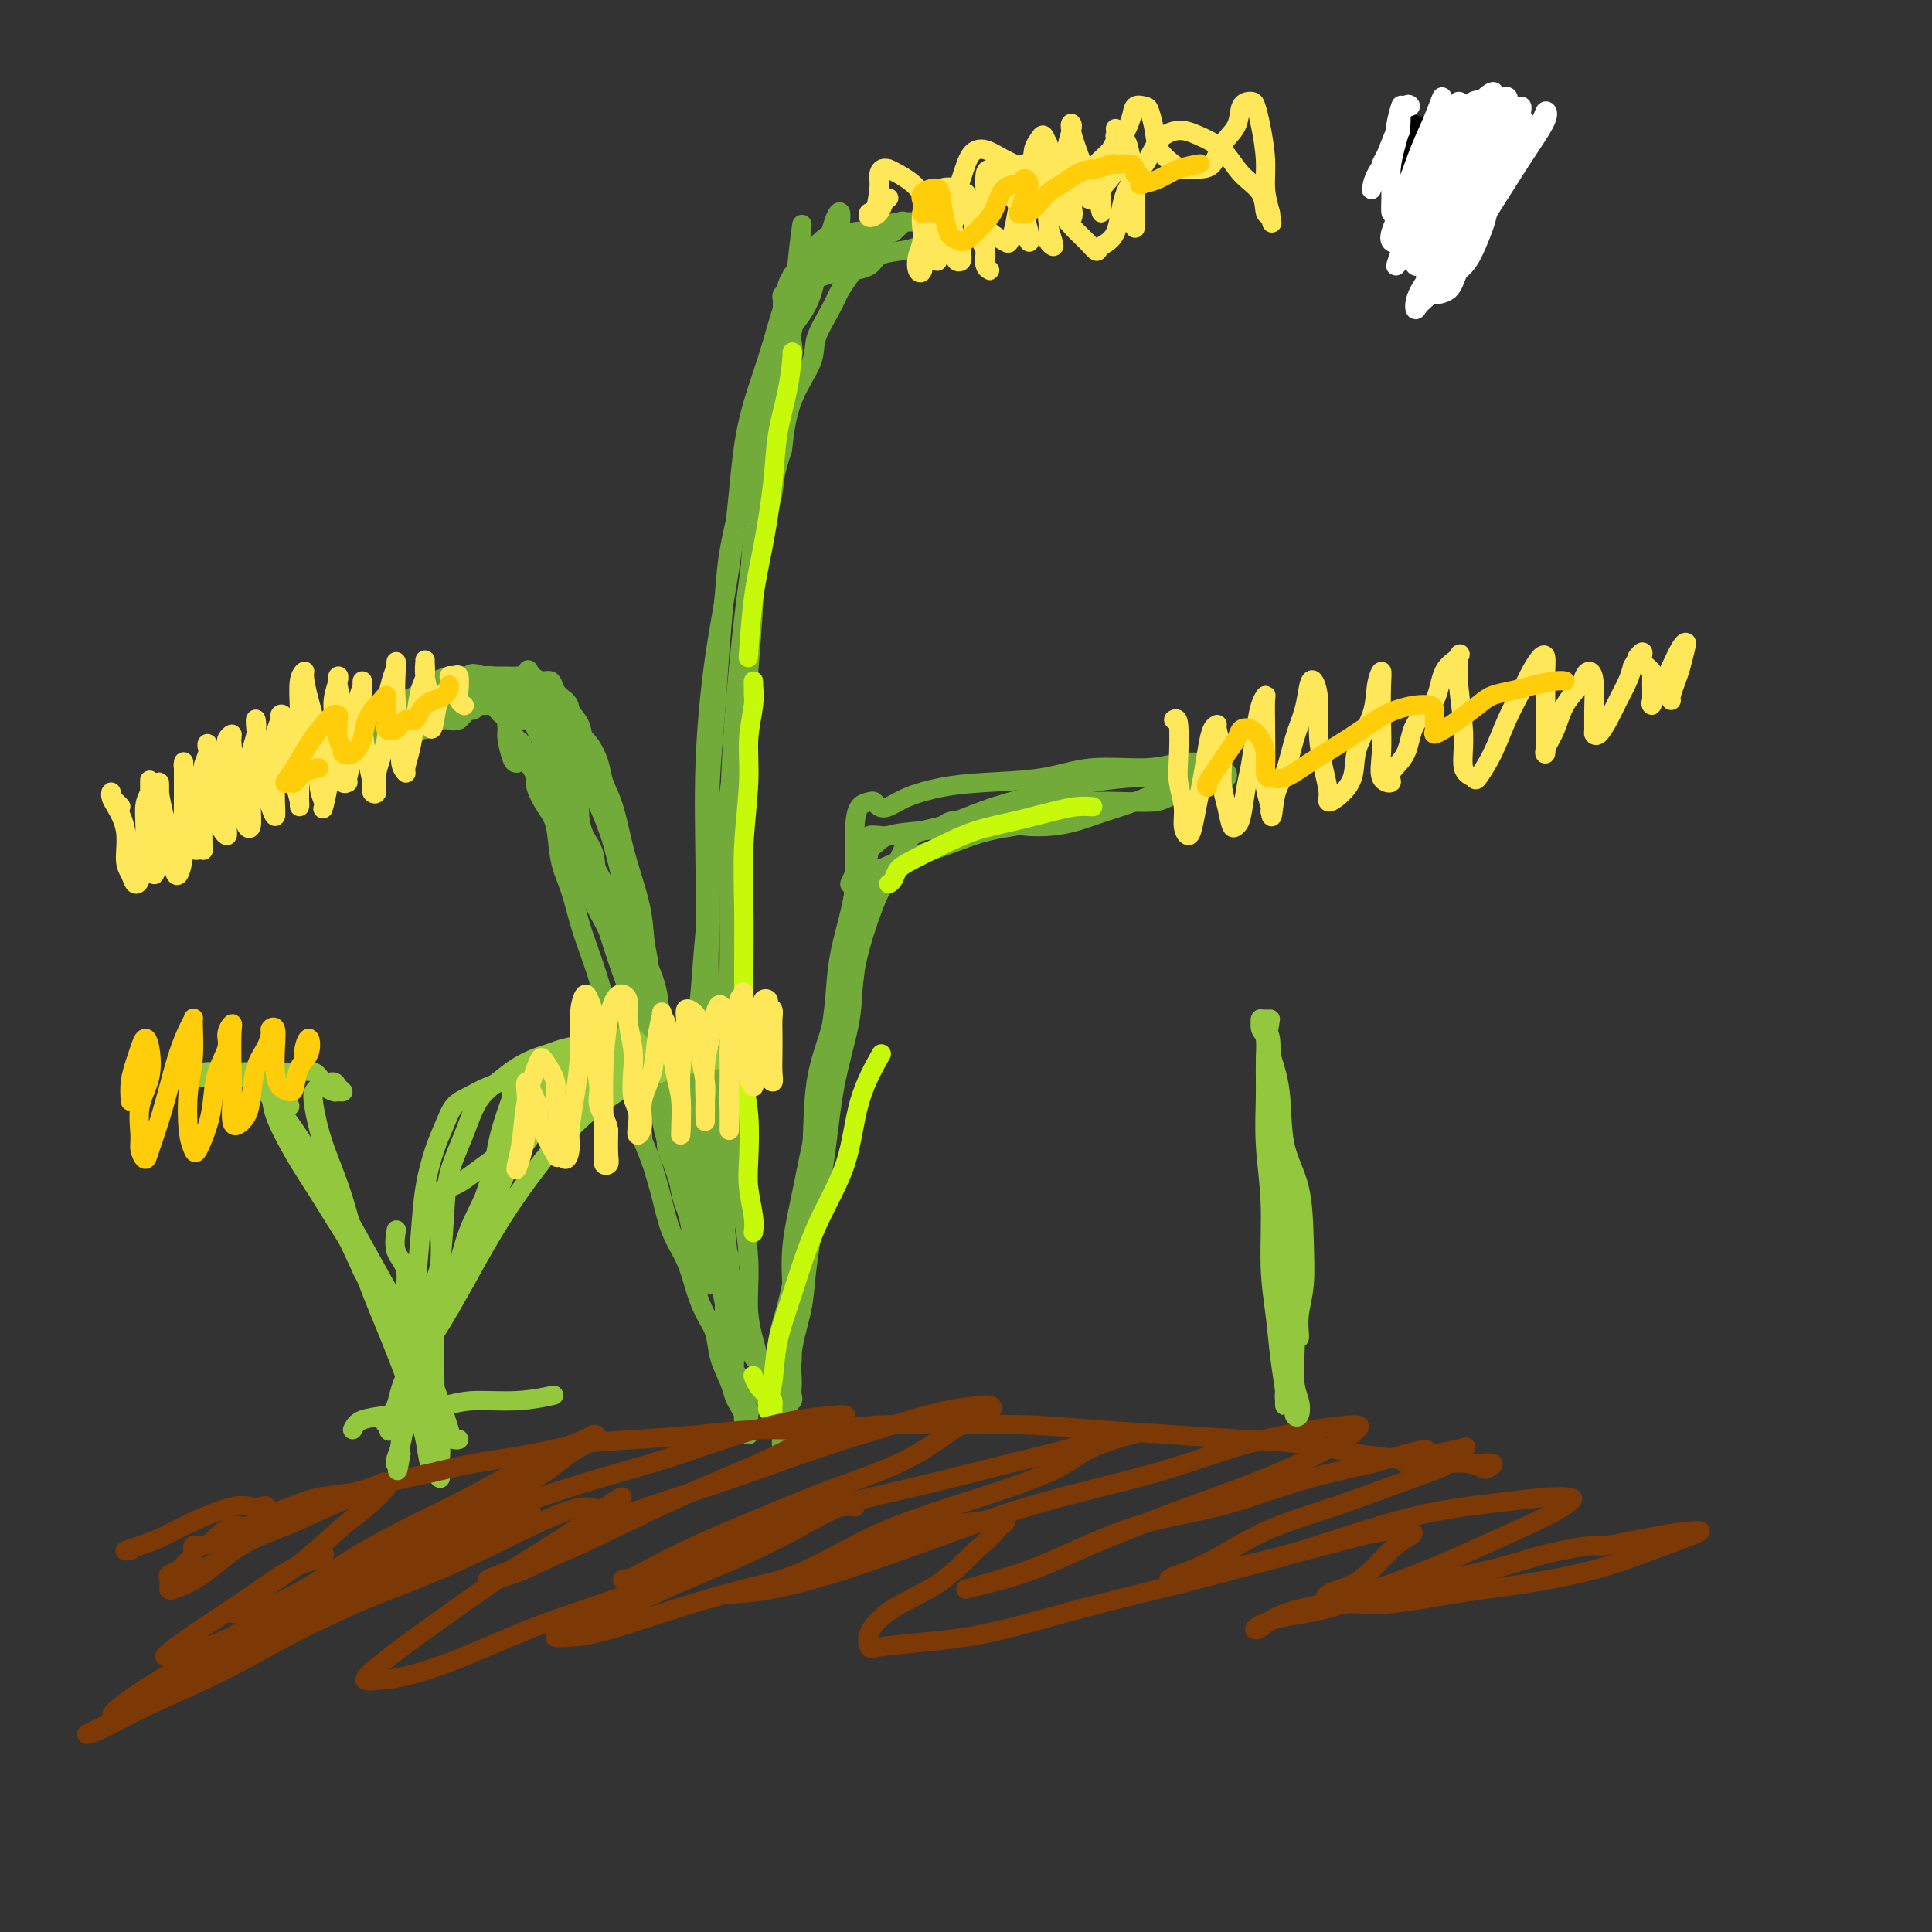 <svg viewBox='0 0 400 400' version='1.1' xmlns='http://www.w3.org/2000/svg' xmlns:xlink='http://www.w3.org/1999/xlink'><rect x="0" y="0" width="400" height="400" fill="#333333" stroke="none"/><g fill='none' stroke='#73AB3A' stroke-width='4' stroke-linecap='round' stroke-linejoin='round'><path d='M108,146c-0.551,-0.030 -1.102,-0.060 -1,0c0.102,0.060 0.856,0.210 1,0c0.144,-0.210 -0.322,-0.782 0,-1c0.322,-0.218 1.433,-0.084 2,0c0.567,0.084 0.589,0.117 1,0c0.411,-0.117 1.209,-0.383 2,0c0.791,0.383 1.573,1.415 2,2c0.427,0.585 0.498,0.721 1,1c0.502,0.279 1.434,0.699 2,1c0.566,0.301 0.767,0.481 1,1c0.233,0.519 0.499,1.377 1,2c0.501,0.623 1.236,1.011 2,2c0.764,0.989 1.555,2.579 2,4c0.445,1.421 0.543,2.673 1,4c0.457,1.327 1.273,2.729 2,5c0.727,2.271 1.365,5.411 2,8c0.635,2.589 1.269,4.626 2,7c0.731,2.374 1.561,5.083 2,8c0.439,2.917 0.489,6.041 1,9c0.511,2.959 1.484,5.752 2,9c0.516,3.248 0.575,6.951 1,10c0.425,3.049 1.217,5.444 2,8c0.783,2.556 1.557,5.274 2,8c0.443,2.726 0.556,5.460 1,8c0.444,2.540 1.218,4.885 2,7c0.782,2.115 1.570,4.000 2,6c0.430,2.000 0.500,4.115 1,6c0.500,1.885 1.428,3.538 2,5c0.572,1.462 0.786,2.731 1,4'/><path d='M150,270c4.244,18.324 1.854,8.132 1,5c-0.854,-3.132 -0.172,0.794 0,3c0.172,2.206 -0.165,2.691 0,3c0.165,0.309 0.833,0.441 1,1c0.167,0.559 -0.166,1.546 0,2c0.166,0.454 0.833,0.377 1,1c0.167,0.623 -0.165,1.946 0,3c0.165,1.054 0.829,1.840 1,2c0.171,0.160 -0.150,-0.305 0,0c0.150,0.305 0.772,1.380 1,2c0.228,0.620 0.062,0.786 0,1c-0.062,0.214 -0.021,0.474 0,1c0.021,0.526 0.020,1.316 0,2c-0.020,0.684 -0.061,1.263 0,1c0.061,-0.263 0.223,-1.368 0,-2c-0.223,-0.632 -0.832,-0.789 -1,-1c-0.168,-0.211 0.106,-0.474 0,-1c-0.106,-0.526 -0.591,-1.316 -1,-2c-0.409,-0.684 -0.742,-1.263 -1,-2c-0.258,-0.737 -0.439,-1.633 -1,-3c-0.561,-1.367 -1.500,-3.204 -2,-5c-0.500,-1.796 -0.560,-3.552 -1,-5c-0.440,-1.448 -1.258,-2.587 -2,-4c-0.742,-1.413 -1.406,-3.100 -2,-5c-0.594,-1.900 -1.118,-4.015 -2,-6c-0.882,-1.985 -2.122,-3.842 -3,-6c-0.878,-2.158 -1.394,-4.617 -2,-7c-0.606,-2.383 -1.303,-4.692 -2,-7'/><path d='M135,241c-3.512,-9.273 -2.292,-4.957 -2,-5c0.292,-0.043 -0.344,-4.446 -1,-7c-0.656,-2.554 -1.330,-3.259 -2,-5c-0.670,-1.741 -1.334,-4.518 -2,-7c-0.666,-2.482 -1.333,-4.669 -2,-7c-0.667,-2.331 -1.334,-4.805 -2,-7c-0.666,-2.195 -1.329,-4.110 -2,-6c-0.671,-1.890 -1.348,-3.754 -2,-6c-0.652,-2.246 -1.279,-4.874 -2,-7c-0.721,-2.126 -1.537,-3.749 -2,-6c-0.463,-2.251 -0.572,-5.131 -1,-7c-0.428,-1.869 -1.175,-2.726 -2,-4c-0.825,-1.274 -1.727,-2.965 -2,-4c-0.273,-1.035 0.082,-1.414 0,-2c-0.082,-0.586 -0.601,-1.378 -1,-2c-0.399,-0.622 -0.680,-1.073 -1,-2c-0.320,-0.927 -0.681,-2.328 -1,-3c-0.319,-0.672 -0.596,-0.614 -1,-1c-0.404,-0.386 -0.935,-1.218 -1,-2c-0.065,-0.782 0.337,-1.516 0,-2c-0.337,-0.484 -1.414,-0.718 -2,-1c-0.586,-0.282 -0.682,-0.611 -1,-1c-0.318,-0.389 -0.859,-0.837 -1,-1c-0.141,-0.163 0.117,-0.040 0,0c-0.117,0.040 -0.609,-0.004 -1,0c-0.391,0.004 -0.682,0.057 -1,0c-0.318,-0.057 -0.663,-0.222 -1,0c-0.337,0.222 -0.668,0.833 -1,1c-0.332,0.167 -0.666,-0.109 -1,0c-0.334,0.109 -0.667,0.603 -1,1c-0.333,0.397 -0.667,0.699 -1,1'/><path d='M95,149c-1.484,0.465 -1.694,0.127 -2,0c-0.306,-0.127 -0.708,-0.044 -1,0c-0.292,0.044 -0.474,0.050 -1,0c-0.526,-0.050 -1.396,-0.154 -2,0c-0.604,0.154 -0.940,0.567 -1,1c-0.060,0.433 0.158,0.884 0,1c-0.158,0.116 -0.690,-0.105 -1,0c-0.310,0.105 -0.396,0.536 -1,1c-0.604,0.464 -1.725,0.962 -2,1c-0.275,0.038 0.297,-0.385 1,-1c0.703,-0.615 1.538,-1.422 2,-2c0.462,-0.578 0.552,-0.928 1,-1c0.448,-0.072 1.256,0.135 2,0c0.744,-0.135 1.425,-0.610 2,-1c0.575,-0.390 1.045,-0.693 2,-1c0.955,-0.307 2.397,-0.618 3,-1c0.603,-0.382 0.367,-0.834 1,-1c0.633,-0.166 2.134,-0.045 3,0c0.866,0.045 1.097,0.013 2,0c0.903,-0.013 2.480,-0.006 3,0c0.520,0.006 -0.015,0.011 0,0c0.015,-0.011 0.581,-0.037 1,0c0.419,0.037 0.692,0.137 1,0c0.308,-0.137 0.649,-0.511 1,0c0.351,0.511 0.710,1.907 1,3c0.290,1.093 0.511,1.884 1,3c0.489,1.116 1.244,2.558 2,4'/><path d='M113,155c1.054,2.417 1.688,3.459 2,5c0.312,1.541 0.303,3.580 1,6c0.697,2.420 2.102,5.221 3,8c0.898,2.779 1.289,5.537 2,8c0.711,2.463 1.742,4.629 3,7c1.258,2.371 2.744,4.945 4,8c1.256,3.055 2.280,6.591 3,10c0.720,3.409 1.134,6.691 2,10c0.866,3.309 2.185,6.644 3,10c0.815,3.356 1.126,6.734 2,9c0.874,2.266 2.311,3.420 3,5c0.689,1.580 0.630,3.585 1,5c0.370,1.415 1.170,2.239 2,3c0.830,0.761 1.690,1.460 2,2c0.310,0.540 0.072,0.920 0,1c-0.072,0.080 0.024,-0.139 0,-1c-0.024,-0.861 -0.168,-2.365 -1,-4c-0.832,-1.635 -2.351,-3.401 -3,-6c-0.649,-2.599 -0.427,-6.030 -1,-9c-0.573,-2.970 -1.942,-5.479 -3,-9c-1.058,-3.521 -1.805,-8.052 -3,-12c-1.195,-3.948 -2.836,-7.311 -4,-11c-1.164,-3.689 -1.849,-7.704 -3,-11c-1.151,-3.296 -2.767,-5.875 -4,-8c-1.233,-2.125 -2.085,-3.797 -3,-6c-0.915,-2.203 -1.895,-4.936 -3,-7c-1.105,-2.064 -2.335,-3.459 -3,-5c-0.665,-1.541 -0.766,-3.227 -1,-5c-0.234,-1.773 -0.601,-3.631 -1,-5c-0.399,-1.369 -0.828,-2.248 -1,-3c-0.172,-0.752 -0.086,-1.376 0,-2'/><path d='M112,148c-5.263,-16.639 -1.421,-6.735 0,-3c1.421,3.735 0.421,1.301 0,0c-0.421,-1.301 -0.261,-1.469 0,-1c0.261,0.469 0.624,1.574 1,3c0.376,1.426 0.765,3.174 1,5c0.235,1.826 0.316,3.731 1,6c0.684,2.269 1.973,4.901 3,8c1.027,3.099 1.793,6.665 3,10c1.207,3.335 2.854,6.440 4,10c1.146,3.560 1.791,7.576 3,11c1.209,3.424 2.982,6.257 4,10c1.018,3.743 1.281,8.397 2,12c0.719,3.603 1.893,6.157 3,9c1.107,2.843 2.147,5.977 3,9c0.853,3.023 1.520,5.936 2,8c0.480,2.064 0.773,3.277 1,5c0.227,1.723 0.387,3.954 1,6c0.613,2.046 1.678,3.907 2,5c0.322,1.093 -0.098,1.417 0,2c0.098,0.583 0.713,1.425 1,2c0.287,0.575 0.246,0.883 0,1c-0.246,0.117 -0.698,0.045 -1,-1c-0.302,-1.045 -0.454,-3.062 -1,-5c-0.546,-1.938 -1.487,-3.798 -2,-6c-0.513,-2.202 -0.600,-4.747 -1,-8c-0.400,-3.253 -1.114,-7.215 -2,-11c-0.886,-3.785 -1.943,-7.392 -3,-11'/><path d='M137,224c-2.249,-8.569 -2.870,-9.490 -4,-12c-1.130,-2.510 -2.767,-6.609 -4,-10c-1.233,-3.391 -2.060,-6.072 -3,-9c-0.940,-2.928 -1.992,-6.101 -3,-9c-1.008,-2.899 -1.972,-5.524 -3,-8c-1.028,-2.476 -2.121,-4.804 -3,-7c-0.879,-2.196 -1.546,-4.260 -2,-6c-0.454,-1.740 -0.696,-3.155 -1,-4c-0.304,-0.845 -0.670,-1.120 -1,-2c-0.330,-0.880 -0.625,-2.363 -1,-4c-0.375,-1.637 -0.830,-3.426 -1,-4c-0.170,-0.574 -0.053,0.067 0,0c0.053,-0.067 0.044,-0.842 0,-1c-0.044,-0.158 -0.122,0.302 0,1c0.122,0.698 0.443,1.633 1,3c0.557,1.367 1.348,3.167 2,5c0.652,1.833 1.165,3.698 2,6c0.835,2.302 1.993,5.040 3,8c1.007,2.960 1.864,6.143 3,10c1.136,3.857 2.551,8.387 4,12c1.449,3.613 2.931,6.307 4,10c1.069,3.693 1.725,8.385 3,12c1.275,3.615 3.168,6.154 4,9c0.832,2.846 0.604,6.000 1,9c0.396,3.000 1.415,5.848 2,8c0.585,2.152 0.734,3.610 1,5c0.266,1.390 0.649,2.712 1,4c0.351,1.288 0.672,2.541 1,3c0.328,0.459 0.665,0.124 1,0c0.335,-0.124 0.667,-0.035 1,0c0.333,0.035 0.666,0.018 1,0'/><path d='M146,253c0.467,0.000 0.133,0.000 0,0c-0.133,0.000 -0.067,0.000 0,0'/><path d='M157,287c0.000,0.518 0.001,1.035 0,1c-0.001,-0.035 -0.003,-0.623 0,-1c0.003,-0.377 0.011,-0.541 0,-1c-0.011,-0.459 -0.040,-1.211 0,-2c0.040,-0.789 0.150,-1.615 0,-2c-0.150,-0.385 -0.561,-0.328 -1,-1c-0.439,-0.672 -0.905,-2.071 -1,-3c-0.095,-0.929 0.182,-1.387 0,-2c-0.182,-0.613 -0.823,-1.380 -1,-2c-0.177,-0.620 0.110,-1.092 0,-2c-0.110,-0.908 -0.617,-2.250 -1,-3c-0.383,-0.750 -0.643,-0.908 -1,-2c-0.357,-1.092 -0.813,-3.120 -1,-4c-0.187,-0.880 -0.107,-0.613 0,-1c0.107,-0.387 0.239,-1.427 0,-2c-0.239,-0.573 -0.849,-0.678 -1,-1c-0.151,-0.322 0.155,-0.859 0,-1c-0.155,-0.141 -0.773,0.116 -1,0c-0.227,-0.116 -0.065,-0.605 0,-1c0.065,-0.395 0.032,-0.698 0,-1'/><path d='M149,256c-1.333,-5.167 -0.667,-2.583 0,0'/><path d='M107,158c-0.308,-0.014 -0.615,-0.028 -1,-1c-0.385,-0.972 -0.847,-2.901 -1,-4c-0.153,-1.099 0.003,-1.366 0,-2c-0.003,-0.634 -0.166,-1.635 0,-2c0.166,-0.365 0.660,-0.095 1,0c0.340,0.095 0.525,0.014 1,0c0.475,-0.014 1.240,0.038 2,0c0.760,-0.038 1.514,-0.167 2,0c0.486,0.167 0.704,0.632 1,1c0.296,0.368 0.668,0.641 1,1c0.332,0.359 0.622,0.803 1,1c0.378,0.197 0.844,0.147 1,1c0.156,0.853 0.003,2.609 0,4c-0.003,1.391 0.145,2.417 1,4c0.855,1.583 2.418,3.723 3,6c0.582,2.277 0.185,4.692 1,7c0.815,2.308 2.842,4.510 4,7c1.158,2.490 1.446,5.269 2,8c0.554,2.731 1.375,5.414 2,8c0.625,2.586 1.055,5.074 2,8c0.945,2.926 2.403,6.291 3,9c0.597,2.709 0.331,4.762 1,7c0.669,2.238 2.274,4.661 3,7c0.726,2.339 0.573,4.594 1,7c0.427,2.406 1.434,4.965 2,7c0.566,2.035 0.691,3.548 1,5c0.309,1.452 0.803,2.843 1,3c0.197,0.157 0.099,-0.922 0,-2'/><path d='M142,248c4.300,14.272 0.049,0.952 -2,-5c-2.049,-5.952 -1.895,-4.537 -2,-6c-0.105,-1.463 -0.469,-5.805 -1,-9c-0.531,-3.195 -1.229,-5.242 -2,-8c-0.771,-2.758 -1.615,-6.227 -2,-9c-0.385,-2.773 -0.312,-4.850 -1,-7c-0.688,-2.150 -2.138,-4.374 -3,-7c-0.862,-2.626 -1.135,-5.655 -2,-8c-0.865,-2.345 -2.323,-4.006 -3,-6c-0.677,-1.994 -0.574,-4.320 -1,-6c-0.426,-1.680 -1.381,-2.715 -2,-4c-0.619,-1.285 -0.902,-2.821 -1,-4c-0.098,-1.179 -0.013,-2.003 0,-3c0.013,-0.997 -0.048,-2.168 0,-3c0.048,-0.832 0.205,-1.326 0,-2c-0.205,-0.674 -0.772,-1.528 -1,-2c-0.228,-0.472 -0.117,-0.563 0,-1c0.117,-0.437 0.238,-1.220 0,-2c-0.238,-0.780 -0.837,-1.557 -1,-2c-0.163,-0.443 0.111,-0.553 0,-1c-0.111,-0.447 -0.606,-1.233 -1,-2c-0.394,-0.767 -0.687,-1.515 -1,-2c-0.313,-0.485 -0.646,-0.706 -1,-1c-0.354,-0.294 -0.731,-0.660 -1,-1c-0.269,-0.340 -0.432,-0.654 -1,-1c-0.568,-0.346 -1.542,-0.723 -2,-1c-0.458,-0.277 -0.402,-0.453 -1,-1c-0.598,-0.547 -1.851,-1.466 -3,-2c-1.149,-0.534 -2.194,-0.682 -3,-1c-0.806,-0.318 -1.373,-0.805 -2,-1c-0.627,-0.195 -1.313,-0.097 -2,0'/><path d='M100,140c-2.745,-1.087 -2.608,-0.303 -3,0c-0.392,0.303 -1.312,0.127 -2,0c-0.688,-0.127 -1.143,-0.203 -2,0c-0.857,0.203 -2.116,0.687 -3,1c-0.884,0.313 -1.393,0.456 -2,1c-0.607,0.544 -1.311,1.490 -2,2c-0.689,0.510 -1.364,0.584 -2,1c-0.636,0.416 -1.233,1.174 -2,2c-0.767,0.826 -1.705,1.721 -2,2c-0.295,0.279 0.054,-0.057 0,0c-0.054,0.057 -0.511,0.507 -1,1c-0.489,0.493 -1.011,1.029 -1,1c0.011,-0.029 0.555,-0.623 1,-1c0.445,-0.377 0.793,-0.537 1,-1c0.207,-0.463 0.274,-1.228 1,-2c0.726,-0.772 2.110,-1.552 3,-2c0.890,-0.448 1.286,-0.565 2,-1c0.714,-0.435 1.745,-1.188 3,-2c1.255,-0.812 2.735,-1.682 4,-2c1.265,-0.318 2.316,-0.085 3,0c0.684,0.085 1.002,0.022 2,0c0.998,-0.022 2.676,-0.002 4,0c1.324,0.002 2.295,-0.015 3,0c0.705,0.015 1.144,0.063 2,0c0.856,-0.063 2.130,-0.235 3,0c0.870,0.235 1.336,0.877 2,1c0.664,0.123 1.525,-0.275 2,0c0.475,0.275 0.564,1.221 1,2c0.436,0.779 1.218,1.389 2,2'/><path d='M117,145c1.197,1.090 0.690,1.314 1,2c0.310,0.686 1.438,1.832 2,3c0.562,1.168 0.559,2.356 1,4c0.441,1.644 1.328,3.742 2,6c0.672,2.258 1.129,4.674 2,8c0.871,3.326 2.155,7.562 3,11c0.845,3.438 1.253,6.076 2,9c0.747,2.924 1.835,6.133 3,9c1.165,2.867 2.406,5.394 3,8c0.594,2.606 0.541,5.293 1,8c0.459,2.707 1.429,5.436 2,8c0.571,2.564 0.742,4.964 1,7c0.258,2.036 0.603,3.707 1,5c0.397,1.293 0.847,2.208 1,3c0.153,0.792 0.011,1.462 0,1c-0.011,-0.462 0.110,-2.054 0,-4c-0.110,-1.946 -0.450,-4.244 -1,-6c-0.550,-1.756 -1.309,-2.970 -2,-5c-0.691,-2.030 -1.315,-4.876 -2,-8c-0.685,-3.124 -1.432,-6.526 -2,-10c-0.568,-3.474 -0.957,-7.019 -2,-11c-1.043,-3.981 -2.739,-8.399 -4,-12c-1.261,-3.601 -2.086,-6.385 -3,-9c-0.914,-2.615 -1.919,-5.060 -3,-7c-1.081,-1.940 -2.240,-3.373 -3,-5c-0.760,-1.627 -1.121,-3.446 -2,-5c-0.879,-1.554 -2.275,-2.841 -3,-4c-0.725,-1.159 -0.779,-2.188 -1,-3c-0.221,-0.812 -0.611,-1.406 -1,-2'/><path d='M113,146c-3.253,-7.449 -1.386,-2.570 -1,-1c0.386,1.570 -0.711,-0.168 -1,-1c-0.289,-0.832 0.229,-0.760 0,-1c-0.229,-0.240 -1.204,-0.794 -2,-1c-0.796,-0.206 -1.413,-0.063 -2,0c-0.587,0.063 -1.145,0.046 -2,0c-0.855,-0.046 -2.006,-0.122 -3,0c-0.994,0.122 -1.832,0.442 -3,1c-1.168,0.558 -2.667,1.355 -4,2c-1.333,0.645 -2.501,1.138 -4,2c-1.499,0.862 -3.328,2.094 -5,3c-1.672,0.906 -3.186,1.486 -4,2c-0.814,0.514 -0.929,0.964 -2,1c-1.071,0.036 -3.100,-0.340 -4,0c-0.900,0.340 -0.673,1.395 -1,2c-0.327,0.605 -1.209,0.758 -2,1c-0.791,0.242 -1.492,0.573 -2,1c-0.508,0.427 -0.823,0.949 -1,1c-0.177,0.051 -0.215,-0.370 0,-1c0.215,-0.630 0.683,-1.468 1,-2c0.317,-0.532 0.482,-0.757 1,-1c0.518,-0.243 1.388,-0.502 2,-1c0.612,-0.498 0.965,-1.233 2,-2c1.035,-0.767 2.752,-1.566 4,-2c1.248,-0.434 2.028,-0.501 3,-1c0.972,-0.499 2.135,-1.428 3,-2c0.865,-0.572 1.433,-0.786 2,-1'/><path d='M88,145c2.795,-1.954 0.782,-0.340 0,0c-0.782,0.340 -0.333,-0.594 0,-1c0.333,-0.406 0.549,-0.285 0,0c-0.549,0.285 -1.862,0.734 -3,1c-1.138,0.266 -2.102,0.351 -3,1c-0.898,0.649 -1.729,1.863 -3,3c-1.271,1.137 -2.982,2.198 -4,3c-1.018,0.802 -1.344,1.347 -2,2c-0.656,0.653 -1.644,1.415 -2,2c-0.356,0.585 -0.081,0.994 0,1c0.081,0.006 -0.031,-0.391 0,-1c0.031,-0.609 0.204,-1.431 1,-2c0.796,-0.569 2.214,-0.884 3,-1c0.786,-0.116 0.939,-0.033 1,0c0.061,0.033 0.031,0.017 0,0'/><path d='M158,285c-0.013,1.791 -0.026,3.582 0,4c0.026,0.418 0.093,-0.537 0,-2c-0.093,-1.463 -0.344,-3.435 -1,-6c-0.656,-2.565 -1.717,-5.722 -2,-9c-0.283,-3.278 0.211,-6.676 0,-11c-0.211,-4.324 -1.126,-9.573 -2,-16c-0.874,-6.427 -1.706,-14.033 -2,-22c-0.294,-7.967 -0.048,-16.295 0,-25c0.048,-8.705 -0.101,-17.787 0,-26c0.101,-8.213 0.451,-15.558 1,-23c0.549,-7.442 1.298,-14.982 2,-21c0.702,-6.018 1.359,-10.515 2,-15c0.641,-4.485 1.268,-8.959 2,-13c0.732,-4.041 1.570,-7.648 2,-11c0.430,-3.352 0.451,-6.450 1,-9c0.549,-2.550 1.625,-4.552 2,-6c0.375,-1.448 0.048,-2.342 0,-3c-0.048,-0.658 0.184,-1.079 0,-2c-0.184,-0.921 -0.782,-2.341 -1,-3c-0.218,-0.659 -0.054,-0.558 0,-1c0.054,-0.442 -0.001,-1.427 0,-2c0.001,-0.573 0.057,-0.736 0,-1c-0.057,-0.264 -0.226,-0.630 0,-1c0.226,-0.370 0.848,-0.743 1,-1c0.152,-0.257 -0.165,-0.399 0,-1c0.165,-0.601 0.814,-1.662 1,-2c0.186,-0.338 -0.090,0.046 0,0c0.090,-0.046 0.545,-0.523 1,-1'/><path d='M165,56c2.120,-18.184 0.421,-5.645 0,-1c-0.421,4.645 0.438,1.397 1,0c0.562,-1.397 0.829,-0.942 1,-1c0.171,-0.058 0.247,-0.628 1,-1c0.753,-0.372 2.183,-0.547 3,-1c0.817,-0.453 1.020,-1.183 2,-2c0.980,-0.817 2.735,-1.722 4,-2c1.265,-0.278 2.039,0.069 3,0c0.961,-0.069 2.107,-0.554 3,-1c0.893,-0.446 1.532,-0.852 3,-1c1.468,-0.148 3.766,-0.037 5,0c1.234,0.037 1.404,-0.001 2,0c0.596,0.001 1.619,0.041 2,0c0.381,-0.041 0.122,-0.162 0,0c-0.122,0.162 -0.107,0.607 0,1c0.107,0.393 0.306,0.734 0,1c-0.306,0.266 -1.116,0.456 -2,1c-0.884,0.544 -1.841,1.441 -3,2c-1.159,0.559 -2.519,0.778 -4,1c-1.481,0.222 -3.083,0.446 -4,1c-0.917,0.554 -1.150,1.437 -2,2c-0.850,0.563 -2.316,0.807 -3,1c-0.684,0.193 -0.586,0.334 -1,1c-0.414,0.666 -1.340,1.857 -2,3c-0.660,1.143 -1.055,2.237 -2,4c-0.945,1.763 -2.439,4.194 -3,6c-0.561,1.806 -0.190,2.986 -1,5c-0.810,2.014 -2.803,4.861 -4,8c-1.197,3.139 -1.599,6.569 -2,10'/><path d='M162,93c-2.140,6.548 -1.492,6.419 -2,9c-0.508,2.581 -2.174,7.873 -3,12c-0.826,4.127 -0.813,7.091 -1,11c-0.187,3.909 -0.576,8.765 -1,14c-0.424,5.235 -0.884,10.850 -1,16c-0.116,5.150 0.113,9.836 0,14c-0.113,4.164 -0.566,7.805 -1,12c-0.434,4.195 -0.847,8.944 -1,13c-0.153,4.056 -0.045,7.419 0,11c0.045,3.581 0.027,7.379 0,11c-0.027,3.621 -0.064,7.066 0,10c0.064,2.934 0.227,5.357 0,8c-0.227,2.643 -0.846,5.507 -1,8c-0.154,2.493 0.155,4.616 0,7c-0.155,2.384 -0.773,5.028 -1,7c-0.227,1.972 -0.061,3.273 0,5c0.061,1.727 0.017,3.881 0,5c-0.017,1.119 -0.005,1.203 0,2c0.005,0.797 0.005,2.306 0,3c-0.005,0.694 -0.015,0.574 0,1c0.015,0.426 0.056,1.399 0,2c-0.056,0.601 -0.210,0.829 0,1c0.210,0.171 0.785,0.283 1,0c0.215,-0.283 0.069,-0.962 0,-2c-0.069,-1.038 -0.060,-2.433 0,-4c0.060,-1.567 0.171,-3.304 0,-6c-0.171,-2.696 -0.623,-6.352 -1,-10c-0.377,-3.648 -0.678,-7.290 -1,-12c-0.322,-4.710 -0.663,-10.489 -1,-16c-0.337,-5.511 -0.668,-10.756 -1,-16'/><path d='M147,209c-0.468,-13.042 -0.136,-13.148 0,-16c0.136,-2.852 0.078,-8.451 0,-14c-0.078,-5.549 -0.177,-11.047 0,-16c0.177,-4.953 0.628,-9.362 1,-14c0.372,-4.638 0.665,-9.504 1,-14c0.335,-4.496 0.712,-8.623 1,-12c0.288,-3.377 0.486,-6.004 1,-9c0.514,-2.996 1.345,-6.360 2,-9c0.655,-2.640 1.136,-4.555 2,-7c0.864,-2.445 2.113,-5.420 3,-8c0.887,-2.580 1.413,-4.763 2,-7c0.587,-2.237 1.235,-4.527 2,-6c0.765,-1.473 1.648,-2.130 2,-3c0.352,-0.870 0.174,-1.953 0,-3c-0.174,-1.047 -0.342,-2.060 0,-3c0.342,-0.940 1.195,-1.809 2,-3c0.805,-1.191 1.562,-2.704 2,-4c0.438,-1.296 0.557,-2.376 1,-3c0.443,-0.624 1.211,-0.790 2,-1c0.789,-0.210 1.601,-0.462 2,-1c0.399,-0.538 0.386,-1.362 1,-2c0.614,-0.638 1.855,-1.088 3,-2c1.145,-0.912 2.193,-2.284 3,-3c0.807,-0.716 1.374,-0.775 2,-1c0.626,-0.225 1.312,-0.617 2,-1c0.688,-0.383 1.377,-0.757 2,-1c0.623,-0.243 1.178,-0.355 1,0c-0.178,0.355 -1.089,1.178 -2,2'/><path d='M185,48c-0.902,0.424 -2.156,0.484 -3,1c-0.844,0.516 -1.276,1.487 -2,2c-0.724,0.513 -1.739,0.567 -3,1c-1.261,0.433 -2.767,1.245 -4,2c-1.233,0.755 -2.193,1.454 -3,2c-0.807,0.546 -1.461,0.940 -2,1c-0.539,0.060 -0.965,-0.213 -1,0c-0.035,0.213 0.319,0.911 0,2c-0.319,1.089 -1.312,2.569 -2,5c-0.688,2.431 -1.073,5.813 -2,9c-0.927,3.187 -2.398,6.178 -3,10c-0.602,3.822 -0.334,8.477 -1,13c-0.666,4.523 -2.265,8.916 -3,14c-0.735,5.084 -0.606,10.858 -1,17c-0.394,6.142 -1.310,12.651 -2,19c-0.690,6.349 -1.156,12.539 -2,18c-0.844,5.461 -2.068,10.194 -3,15c-0.932,4.806 -1.571,9.686 -2,14c-0.429,4.314 -0.647,8.064 -1,12c-0.353,3.936 -0.840,8.060 -1,12c-0.160,3.940 0.009,7.696 0,11c-0.009,3.304 -0.195,6.157 0,9c0.195,2.843 0.770,5.675 1,8c0.230,2.325 0.114,4.144 0,5c-0.114,0.856 -0.227,0.751 0,1c0.227,0.249 0.793,0.853 1,1c0.207,0.147 0.056,-0.162 0,-1c-0.056,-0.838 -0.015,-2.204 0,-4c0.015,-1.796 0.004,-4.022 0,-7c-0.004,-2.978 -0.001,-6.708 0,-11c0.001,-4.292 0.001,-9.146 0,-14'/><path d='M146,215c0.149,-8.164 0.021,-11.074 0,-16c-0.021,-4.926 0.064,-11.869 0,-19c-0.064,-7.131 -0.276,-14.449 0,-22c0.276,-7.551 1.039,-15.335 2,-22c0.961,-6.665 2.119,-12.213 3,-18c0.881,-5.787 1.485,-11.814 2,-17c0.515,-5.186 0.941,-9.531 2,-14c1.059,-4.469 2.749,-9.061 4,-13c1.251,-3.939 2.061,-7.225 3,-10c0.939,-2.775 2.006,-5.041 3,-7c0.994,-1.959 1.916,-3.613 3,-5c1.084,-1.387 2.329,-2.508 3,-3c0.671,-0.492 0.768,-0.356 1,-1c0.232,-0.644 0.598,-2.070 1,-3c0.402,-0.930 0.839,-1.366 1,-1c0.161,0.366 0.046,1.533 0,2c-0.046,0.467 -0.023,0.233 0,0'/><path d='M164,289c0.115,0.361 0.229,0.721 0,1c-0.229,0.279 -0.802,0.476 -1,0c-0.198,-0.476 -0.020,-1.625 0,-3c0.020,-1.375 -0.118,-2.975 0,-6c0.118,-3.025 0.493,-7.475 1,-12c0.507,-4.525 1.148,-9.125 2,-15c0.852,-5.875 1.917,-13.026 3,-20c1.083,-6.974 2.185,-13.773 3,-20c0.815,-6.227 1.342,-11.884 2,-16c0.658,-4.116 1.446,-6.693 2,-9c0.554,-2.307 0.873,-4.345 1,-6c0.127,-1.655 0.062,-2.928 0,-5c-0.062,-2.072 -0.119,-4.944 0,-7c0.119,-2.056 0.415,-3.295 1,-4c0.585,-0.705 1.459,-0.874 2,-1c0.541,-0.126 0.750,-0.208 1,0c0.250,0.208 0.542,0.708 1,1c0.458,0.292 1.081,0.378 2,0c0.919,-0.378 2.134,-1.219 4,-2c1.866,-0.781 4.385,-1.501 7,-2c2.615,-0.499 5.327,-0.778 9,-1c3.673,-0.222 8.307,-0.386 12,-1c3.693,-0.614 6.446,-1.678 10,-2c3.554,-0.322 7.908,0.099 11,0c3.092,-0.099 4.920,-0.717 7,-1c2.080,-0.283 4.411,-0.231 6,0c1.589,0.231 2.436,0.639 3,1c0.564,0.361 0.844,0.674 1,1c0.156,0.326 0.187,0.665 0,1c-0.187,0.335 -0.594,0.668 -1,1'/><path d='M253,162c-0.146,0.556 -2.011,-0.055 -3,0c-0.989,0.055 -1.102,0.777 -2,1c-0.898,0.223 -2.581,-0.053 -4,0c-1.419,0.053 -2.573,0.434 -4,1c-1.427,0.566 -3.128,1.315 -5,2c-1.872,0.685 -3.914,1.304 -6,2c-2.086,0.696 -4.217,1.469 -6,2c-1.783,0.531 -3.220,0.821 -5,1c-1.780,0.179 -3.903,0.247 -6,0c-2.097,-0.247 -4.168,-0.810 -6,-1c-1.832,-0.190 -3.425,-0.008 -5,0c-1.575,0.008 -3.131,-0.158 -4,0c-0.869,0.158 -1.051,0.641 -2,1c-0.949,0.359 -2.665,0.593 -4,1c-1.335,0.407 -2.288,0.987 -3,2c-0.712,1.013 -1.183,2.460 -2,4c-0.817,1.540 -1.980,3.175 -3,5c-1.020,1.825 -1.897,3.842 -3,7c-1.103,3.158 -2.431,7.457 -3,11c-0.569,3.543 -0.380,6.330 -1,10c-0.620,3.670 -2.049,8.224 -3,13c-0.951,4.776 -1.426,9.773 -2,14c-0.574,4.227 -1.249,7.683 -2,12c-0.751,4.317 -1.578,9.496 -2,13c-0.422,3.504 -0.439,5.335 -1,8c-0.561,2.665 -1.667,6.165 -2,9c-0.333,2.835 0.107,5.006 0,7c-0.107,1.994 -0.761,3.813 -1,5c-0.239,1.187 -0.064,1.743 0,2c0.064,0.257 0.018,0.216 0,0c-0.018,-0.216 -0.009,-0.608 0,-1'/><path d='M163,293c-2.233,13.408 -0.815,0.926 0,-5c0.815,-5.926 1.028,-5.298 1,-7c-0.028,-1.702 -0.298,-5.734 0,-10c0.298,-4.266 1.165,-8.767 2,-14c0.835,-5.233 1.637,-11.198 2,-17c0.363,-5.802 0.286,-11.443 1,-16c0.714,-4.557 2.220,-8.032 3,-11c0.780,-2.968 0.835,-5.428 1,-8c0.165,-2.572 0.440,-5.255 1,-8c0.560,-2.745 1.406,-5.552 2,-8c0.594,-2.448 0.936,-4.539 1,-6c0.064,-1.461 -0.149,-2.293 0,-3c0.149,-0.707 0.659,-1.289 1,-2c0.341,-0.711 0.511,-1.552 1,-2c0.489,-0.448 1.297,-0.504 2,-1c0.703,-0.496 1.302,-1.432 3,-2c1.698,-0.568 4.495,-0.769 7,-1c2.505,-0.231 4.717,-0.493 7,-1c2.283,-0.507 4.639,-1.259 8,-2c3.361,-0.741 7.729,-1.469 11,-2c3.271,-0.531 5.444,-0.864 8,-1c2.556,-0.136 5.493,-0.075 8,0c2.507,0.075 4.584,0.163 6,0c1.416,-0.163 2.172,-0.577 3,-1c0.828,-0.423 1.728,-0.856 2,-1c0.272,-0.144 -0.085,-0.001 0,0c0.085,0.001 0.611,-0.141 0,0c-0.611,0.141 -2.360,0.563 -4,1c-1.640,0.437 -3.172,0.887 -5,1c-1.828,0.113 -3.951,-0.111 -6,0c-2.049,0.111 -4.025,0.555 -6,1'/><path d='M223,167c-4.256,0.905 -5.396,2.168 -8,3c-2.604,0.832 -6.673,1.234 -10,2c-3.327,0.766 -5.911,1.895 -9,3c-3.089,1.105 -6.682,2.184 -9,3c-2.318,0.816 -3.360,1.367 -5,2c-1.640,0.633 -3.876,1.347 -5,2c-1.124,0.653 -1.134,1.246 -1,1c0.134,-0.246 0.412,-1.331 1,-2c0.588,-0.669 1.486,-0.920 2,-1c0.514,-0.080 0.644,0.013 1,0c0.356,-0.013 0.939,-0.132 1,1c0.061,1.132 -0.399,3.514 -1,6c-0.601,2.486 -1.344,5.077 -2,8c-0.656,2.923 -1.227,6.179 -2,10c-0.773,3.821 -1.748,8.206 -3,13c-1.252,4.794 -2.779,9.996 -4,15c-1.221,5.004 -2.134,9.811 -3,14c-0.866,4.189 -1.685,7.760 -2,11c-0.315,3.240 -0.127,6.150 0,9c0.127,2.850 0.192,5.641 0,8c-0.192,2.359 -0.642,4.286 -1,6c-0.358,1.714 -0.626,3.213 -1,4c-0.374,0.787 -0.856,0.860 -1,1c-0.144,0.140 0.048,0.348 0,-1c-0.048,-1.348 -0.336,-4.251 0,-7c0.336,-2.749 1.296,-5.345 2,-8c0.704,-2.655 1.151,-5.369 2,-9c0.849,-3.631 2.100,-8.180 3,-13c0.900,-4.820 1.450,-9.910 2,-15'/><path d='M170,233c1.752,-10.581 2.133,-11.035 3,-14c0.867,-2.965 2.221,-8.441 3,-12c0.779,-3.559 0.983,-5.203 1,-7c0.017,-1.797 -0.153,-3.749 0,-6c0.153,-2.251 0.630,-4.802 1,-7c0.370,-2.198 0.634,-4.043 1,-6c0.366,-1.957 0.836,-4.027 1,-5c0.164,-0.973 0.023,-0.848 0,-1c-0.023,-0.152 0.074,-0.579 0,-1c-0.074,-0.421 -0.318,-0.836 0,-1c0.318,-0.164 1.199,-0.077 2,0c0.801,0.077 1.524,0.144 3,0c1.476,-0.144 3.707,-0.500 6,-1c2.293,-0.500 4.650,-1.143 7,-2c2.350,-0.857 4.693,-1.928 8,-3c3.307,-1.072 7.579,-2.145 11,-3c3.421,-0.855 5.991,-1.493 9,-2c3.009,-0.507 6.457,-0.882 9,-1c2.543,-0.118 4.181,0.021 6,0c1.819,-0.021 3.818,-0.202 5,0c1.182,0.202 1.546,0.786 2,1c0.454,0.214 0.998,0.057 1,0c0.002,-0.057 -0.538,-0.015 -1,0c-0.462,0.015 -0.846,0.004 -1,0c-0.154,-0.004 -0.077,-0.002 0,0'/></g>
<g fill='none' stroke='#FEE859' stroke-width='4' stroke-linecap='round' stroke-linejoin='round'><path d='M25,167c-0.308,-0.346 -0.617,-0.691 -1,-1c-0.383,-0.309 -0.841,-0.581 -1,-1c-0.159,-0.419 -0.019,-0.986 0,-1c0.019,-0.014 -0.083,0.523 0,1c0.083,0.477 0.351,0.892 1,2c0.649,1.108 1.681,2.908 2,5c0.319,2.092 -0.073,4.477 0,6c0.073,1.523 0.612,2.184 1,3c0.388,0.816 0.625,1.786 1,2c0.375,0.214 0.889,-0.327 1,-1c0.111,-0.673 -0.180,-1.480 0,-3c0.180,-1.520 0.833,-3.755 1,-6c0.167,-2.245 -0.151,-4.499 0,-6c0.151,-1.501 0.773,-2.249 1,-3c0.227,-0.751 0.060,-1.506 0,-2c-0.060,-0.494 -0.012,-0.729 0,0c0.012,0.729 -0.012,2.422 0,4c0.012,1.578 0.060,3.042 0,5c-0.060,1.958 -0.226,4.409 0,6c0.226,1.591 0.845,2.322 1,3c0.155,0.678 -0.155,1.302 0,1c0.155,-0.302 0.774,-1.529 1,-3c0.226,-1.471 0.060,-3.185 0,-5c-0.060,-1.815 -0.013,-3.729 0,-5c0.013,-1.271 -0.007,-1.897 0,-3c0.007,-1.103 0.040,-2.681 0,-3c-0.040,-0.319 -0.154,0.623 0,2c0.154,1.377 0.577,3.188 1,5'/><path d='M34,169c0.332,2.167 0.663,4.084 1,6c0.337,1.916 0.679,3.832 1,5c0.321,1.168 0.622,1.587 1,1c0.378,-0.587 0.833,-2.179 1,-4c0.167,-1.821 0.045,-3.872 0,-6c-0.045,-2.128 -0.013,-4.335 0,-6c0.013,-1.665 0.006,-2.789 0,-4c-0.006,-1.211 -0.012,-2.507 0,-3c0.012,-0.493 0.041,-0.181 0,0c-0.041,0.181 -0.152,0.231 0,1c0.152,0.769 0.566,2.258 1,4c0.434,1.742 0.887,3.735 1,6c0.113,2.265 -0.113,4.800 0,6c0.113,1.200 0.567,1.066 1,1c0.433,-0.066 0.847,-0.065 1,0c0.153,0.065 0.045,0.194 0,-1c-0.045,-1.194 -0.026,-3.711 0,-6c0.026,-2.289 0.058,-4.349 0,-6c-0.058,-1.651 -0.208,-2.894 0,-4c0.208,-1.106 0.773,-2.076 1,-3c0.227,-0.924 0.116,-1.801 0,-2c-0.116,-0.199 -0.239,0.279 0,1c0.239,0.721 0.838,1.686 1,3c0.162,1.314 -0.114,2.976 0,5c0.114,2.024 0.619,4.410 1,6c0.381,1.590 0.638,2.385 1,3c0.362,0.615 0.828,1.050 1,1c0.172,-0.050 0.049,-0.586 0,-2c-0.049,-1.414 -0.025,-3.707 0,-6'/><path d='M47,165c0.150,-1.939 0.025,-3.287 0,-5c-0.025,-1.713 0.049,-3.791 0,-5c-0.049,-1.209 -0.220,-1.549 0,-2c0.220,-0.451 0.832,-1.014 1,-1c0.168,0.014 -0.109,0.605 0,2c0.109,1.395 0.603,3.593 1,6c0.397,2.407 0.695,5.023 1,7c0.305,1.977 0.617,3.317 1,4c0.383,0.683 0.838,0.711 1,0c0.162,-0.711 0.029,-2.160 0,-4c-0.029,-1.840 0.044,-4.071 0,-6c-0.044,-1.929 -0.205,-3.556 0,-5c0.205,-1.444 0.776,-2.705 1,-4c0.224,-1.295 0.101,-2.626 0,-3c-0.101,-0.374 -0.181,0.207 0,2c0.181,1.793 0.623,4.799 1,7c0.377,2.201 0.689,3.598 1,5c0.311,1.402 0.619,2.809 1,4c0.381,1.191 0.833,2.167 1,2c0.167,-0.167 0.049,-1.477 0,-3c-0.049,-1.523 -0.028,-3.259 0,-5c0.028,-1.741 0.063,-3.488 0,-5c-0.063,-1.512 -0.224,-2.790 0,-4c0.224,-1.210 0.834,-2.352 1,-3c0.166,-0.648 -0.110,-0.803 0,-1c0.110,-0.197 0.607,-0.438 1,1c0.393,1.438 0.684,4.554 1,7c0.316,2.446 0.658,4.223 1,6'/><path d='M61,162c0.691,2.840 0.917,3.441 1,4c0.083,0.559 0.023,1.075 0,1c-0.023,-0.075 -0.007,-0.741 0,-2c0.007,-1.259 0.006,-3.112 0,-5c-0.006,-1.888 -0.016,-3.812 0,-6c0.016,-2.188 0.059,-4.641 0,-7c-0.059,-2.359 -0.218,-4.623 0,-6c0.218,-1.377 0.814,-1.867 1,-2c0.186,-0.133 -0.037,0.090 0,1c0.037,0.910 0.336,2.505 1,5c0.664,2.495 1.693,5.888 2,9c0.307,3.112 -0.110,5.943 0,8c0.110,2.057 0.746,3.341 1,4c0.254,0.659 0.125,0.694 0,1c-0.125,0.306 -0.245,0.883 0,0c0.245,-0.883 0.854,-3.228 1,-5c0.146,-1.772 -0.171,-2.973 0,-5c0.171,-2.027 0.829,-4.880 1,-7c0.171,-2.120 -0.147,-3.507 0,-5c0.147,-1.493 0.757,-3.093 1,-4c0.243,-0.907 0.118,-1.121 0,-1c-0.118,0.121 -0.229,0.576 0,2c0.229,1.424 0.797,3.818 1,6c0.203,2.182 0.039,4.154 0,6c-0.039,1.846 0.046,3.566 0,5c-0.046,1.434 -0.222,2.580 0,3c0.222,0.420 0.843,0.113 1,0c0.157,-0.113 -0.150,-0.030 0,-1c0.150,-0.970 0.757,-2.991 1,-5c0.243,-2.009 0.121,-4.004 0,-6'/><path d='M73,150c0.475,-2.827 0.662,-3.894 1,-5c0.338,-1.106 0.825,-2.250 1,-3c0.175,-0.750 0.037,-1.106 0,-1c-0.037,0.106 0.027,0.672 0,2c-0.027,1.328 -0.147,3.416 0,6c0.147,2.584 0.559,5.664 1,8c0.441,2.336 0.911,3.928 1,5c0.089,1.072 -0.201,1.622 0,2c0.201,0.378 0.894,0.582 1,0c0.106,-0.582 -0.374,-1.952 0,-4c0.374,-2.048 1.603,-4.774 2,-7c0.397,-2.226 -0.037,-3.952 0,-6c0.037,-2.048 0.545,-4.418 1,-6c0.455,-1.582 0.858,-2.378 1,-3c0.142,-0.622 0.023,-1.072 0,-1c-0.023,0.072 0.050,0.664 0,2c-0.050,1.336 -0.225,3.415 0,6c0.225,2.585 0.848,5.677 1,8c0.152,2.323 -0.166,3.877 0,5c0.166,1.123 0.818,1.815 1,2c0.182,0.185 -0.105,-0.137 0,-1c0.105,-0.863 0.602,-2.266 1,-4c0.398,-1.734 0.695,-3.797 1,-6c0.305,-2.203 0.617,-4.544 1,-6c0.383,-1.456 0.839,-2.025 1,-3c0.161,-0.975 0.029,-2.356 0,-3c-0.029,-0.644 0.045,-0.551 0,0c-0.045,0.551 -0.208,1.560 0,3c0.208,1.440 0.787,3.311 1,5c0.213,1.689 0.061,3.197 0,4c-0.061,0.803 -0.030,0.902 0,1'/><path d='M89,150c0.354,1.988 0.739,0.456 1,-1c0.261,-1.456 0.399,-2.838 1,-4c0.601,-1.162 1.664,-2.106 2,-3c0.336,-0.894 -0.054,-1.739 0,-2c0.054,-0.261 0.554,0.063 1,0c0.446,-0.063 0.838,-0.514 1,0c0.162,0.514 0.095,1.994 0,3c-0.095,1.006 -0.218,1.540 0,2c0.218,0.460 0.777,0.846 1,1c0.223,0.154 0.112,0.077 0,0'/><path d='M227,35c-0.166,-0.259 -0.332,-0.517 0,-1c0.332,-0.483 1.161,-1.190 2,-2c0.839,-0.810 1.689,-1.723 2,-2c0.311,-0.277 0.083,0.080 0,0c-0.083,-0.080 -0.020,-0.599 0,-1c0.020,-0.401 -0.002,-0.685 0,-1c0.002,-0.315 0.029,-0.660 0,-1c-0.029,-0.340 -0.113,-0.675 0,0c0.113,0.675 0.423,2.360 1,4c0.577,1.640 1.423,3.234 2,5c0.577,1.766 0.886,3.702 1,5c0.114,1.298 0.031,1.958 0,3c-0.031,1.042 -0.012,2.467 0,3c0.012,0.533 0.016,0.175 0,-1c-0.016,-1.175 -0.050,-3.167 0,-5c0.050,-1.833 0.186,-3.508 0,-5c-0.186,-1.492 -0.694,-2.802 -1,-4c-0.306,-1.198 -0.410,-2.285 -1,-3c-0.590,-0.715 -1.664,-1.058 -2,-1c-0.336,0.058 0.068,0.518 0,1c-0.068,0.482 -0.606,0.988 -1,2c-0.394,1.012 -0.644,2.532 -1,4c-0.356,1.468 -0.819,2.884 -1,4c-0.181,1.116 -0.080,1.933 0,3c0.080,1.067 0.137,2.385 0,2c-0.137,-0.385 -0.470,-2.474 -1,-4c-0.530,-1.526 -1.258,-2.488 -2,-4c-0.742,-1.512 -1.498,-3.575 -2,-5c-0.502,-1.425 -0.751,-2.213 -1,-3'/><path d='M222,28c-0.872,-2.793 -0.052,-2.776 0,-2c0.052,0.776 -0.666,2.312 -1,4c-0.334,1.688 -0.286,3.529 0,5c0.286,1.471 0.810,2.573 1,4c0.190,1.427 0.045,3.179 0,4c-0.045,0.821 0.010,0.710 0,1c-0.010,0.290 -0.083,0.980 0,1c0.083,0.020 0.324,-0.632 0,-2c-0.324,-1.368 -1.211,-3.452 -2,-5c-0.789,-1.548 -1.479,-2.558 -2,-4c-0.521,-1.442 -0.872,-3.315 -1,-4c-0.128,-0.685 -0.034,-0.180 0,0c0.034,0.180 0.008,0.037 0,1c-0.008,0.963 0.001,3.033 0,5c-0.001,1.967 -0.013,3.833 0,6c0.013,2.167 0.053,4.636 0,6c-0.053,1.364 -0.197,1.621 0,2c0.197,0.379 0.735,0.878 1,1c0.265,0.122 0.258,-0.132 0,-1c-0.258,-0.868 -0.765,-2.348 -1,-4c-0.235,-1.652 -0.196,-3.475 -1,-5c-0.804,-1.525 -2.450,-2.751 -3,-4c-0.550,-1.249 -0.005,-2.519 0,-3c0.005,-0.481 -0.531,-0.171 -1,0c-0.469,0.171 -0.873,0.203 -1,1c-0.127,0.797 0.021,2.357 0,4c-0.021,1.643 -0.212,3.368 0,5c0.212,1.632 0.826,3.170 1,4c0.174,0.830 -0.093,0.951 0,1c0.093,0.049 0.547,0.024 1,0'/><path d='M213,49c0.080,2.329 0.282,0.652 0,-1c-0.282,-1.652 -1.046,-3.280 -2,-5c-0.954,-1.720 -2.098,-3.533 -3,-5c-0.902,-1.467 -1.562,-2.589 -2,-3c-0.438,-0.411 -0.653,-0.112 -1,0c-0.347,0.112 -0.826,0.036 -1,1c-0.174,0.964 -0.042,2.966 0,5c0.042,2.034 -0.007,4.098 0,6c0.007,1.902 0.070,3.640 0,5c-0.070,1.360 -0.274,2.342 0,3c0.274,0.658 1.027,0.991 1,1c-0.027,0.009 -0.834,-0.305 -1,-1c-0.166,-0.695 0.310,-1.770 0,-3c-0.310,-1.230 -1.407,-2.615 -2,-4c-0.593,-1.385 -0.684,-2.769 -1,-4c-0.316,-1.231 -0.859,-2.307 -1,-3c-0.141,-0.693 0.119,-1.003 0,-1c-0.119,0.003 -0.616,0.319 -1,1c-0.384,0.681 -0.654,1.727 -1,3c-0.346,1.273 -0.769,2.773 -1,4c-0.231,1.227 -0.272,2.180 0,3c0.272,0.820 0.855,1.508 1,2c0.145,0.492 -0.150,0.788 0,1c0.150,0.212 0.744,0.342 1,0c0.256,-0.342 0.174,-1.154 0,-2c-0.174,-0.846 -0.442,-1.724 -1,-3c-0.558,-1.276 -1.407,-2.950 -2,-4c-0.593,-1.050 -0.929,-1.475 -1,-2c-0.071,-0.525 0.123,-1.150 0,-1c-0.123,0.150 -0.561,1.075 -1,2'/><path d='M194,44c-0.620,-0.797 -0.169,2.209 0,4c0.169,1.791 0.056,2.366 0,3c-0.056,0.634 -0.053,1.326 0,2c0.053,0.674 0.158,1.329 0,1c-0.158,-0.329 -0.578,-1.640 -1,-3c-0.422,-1.360 -0.844,-2.767 -1,-4c-0.156,-1.233 -0.046,-2.293 0,-3c0.046,-0.707 0.026,-1.060 0,-1c-0.026,0.060 -0.059,0.535 0,1c0.059,0.465 0.208,0.922 0,2c-0.208,1.078 -0.775,2.778 -1,4c-0.225,1.222 -0.108,1.967 0,3c0.108,1.033 0.208,2.355 0,3c-0.208,0.645 -0.724,0.612 -1,0c-0.276,-0.612 -0.311,-1.803 0,-3c0.311,-1.197 0.969,-2.399 1,-4c0.031,-1.601 -0.565,-3.602 0,-5c0.565,-1.398 2.291,-2.194 3,-3c0.709,-0.806 0.401,-1.622 1,-2c0.599,-0.378 2.104,-0.319 3,0c0.896,0.319 1.181,0.896 2,2c0.819,1.104 2.170,2.733 3,4c0.830,1.267 1.139,2.171 2,3c0.861,0.829 2.275,1.581 3,2c0.725,0.419 0.761,0.504 1,0c0.239,-0.504 0.680,-1.597 1,-3c0.320,-1.403 0.520,-3.115 1,-5c0.480,-1.885 1.240,-3.942 2,-6'/><path d='M213,36c0.953,-3.199 0.834,-4.197 1,-5c0.166,-0.803 0.615,-1.411 1,-2c0.385,-0.589 0.704,-1.157 1,-1c0.296,0.157 0.570,1.040 1,2c0.430,0.960 1.018,1.996 2,3c0.982,1.004 2.359,1.977 3,3c0.641,1.023 0.547,2.095 1,3c0.453,0.905 1.454,1.643 2,2c0.546,0.357 0.637,0.332 1,0c0.363,-0.332 0.999,-0.972 2,-2c1.001,-1.028 2.366,-2.444 3,-4c0.634,-1.556 0.537,-3.254 1,-5c0.463,-1.746 1.487,-3.542 2,-5c0.513,-1.458 0.517,-2.578 1,-3c0.483,-0.422 1.446,-0.145 2,0c0.554,0.145 0.700,0.158 1,1c0.300,0.842 0.754,2.513 1,4c0.246,1.487 0.282,2.790 1,4c0.718,1.210 2.116,2.326 3,3c0.884,0.674 1.253,0.905 2,1c0.747,0.095 1.873,0.054 3,0c1.127,-0.054 2.256,-0.120 3,-1c0.744,-0.880 1.102,-2.574 2,-4c0.898,-1.426 2.334,-2.583 3,-4c0.666,-1.417 0.561,-3.094 1,-4c0.439,-0.906 1.423,-1.041 2,-1c0.577,0.041 0.746,0.257 1,1c0.254,0.743 0.594,2.014 1,4c0.406,1.986 0.879,4.689 1,7c0.121,2.311 -0.108,4.232 0,6c0.108,1.768 0.554,3.384 1,5'/><path d='M263,44c0.523,3.638 0.329,1.733 0,1c-0.329,-0.733 -0.794,-0.294 -1,-1c-0.206,-0.706 -0.154,-2.558 -1,-4c-0.846,-1.442 -2.590,-2.474 -4,-4c-1.410,-1.526 -2.487,-3.547 -4,-5c-1.513,-1.453 -3.463,-2.339 -5,-3c-1.537,-0.661 -2.661,-1.096 -4,-1c-1.339,0.096 -2.891,0.722 -4,2c-1.109,1.278 -1.774,3.209 -3,5c-1.226,1.791 -3.013,3.441 -4,6c-0.987,2.559 -1.173,6.027 -2,8c-0.827,1.973 -2.296,2.452 -3,3c-0.704,0.548 -0.645,1.164 -1,1c-0.355,-0.164 -1.126,-1.107 -2,-2c-0.874,-0.893 -1.851,-1.735 -3,-3c-1.149,-1.265 -2.472,-2.951 -4,-5c-1.528,-2.049 -3.262,-4.459 -5,-6c-1.738,-1.541 -3.478,-2.214 -5,-3c-1.522,-0.786 -2.824,-1.686 -4,-2c-1.176,-0.314 -2.224,-0.043 -3,1c-0.776,1.043 -1.280,2.858 -2,5c-0.720,2.142 -1.657,4.611 -2,7c-0.343,2.389 -0.093,4.699 0,6c0.093,1.301 0.030,1.592 0,2c-0.030,0.408 -0.026,0.934 0,1c0.026,0.066 0.074,-0.329 0,-1c-0.074,-0.671 -0.271,-1.619 -1,-3c-0.729,-1.381 -1.989,-3.195 -3,-5c-1.011,-1.805 -1.772,-3.601 -3,-5c-1.228,-1.399 -2.922,-2.400 -4,-3c-1.078,-0.600 -1.539,-0.800 -2,-1'/><path d='M184,35c-1.394,-0.492 -1.878,0.279 -2,1c-0.122,0.721 0.118,1.392 0,3c-0.118,1.608 -0.593,4.151 -1,5c-0.407,0.849 -0.746,0.003 -1,0c-0.254,-0.003 -0.422,0.836 0,1c0.422,0.164 1.433,-0.348 2,-1c0.567,-0.652 0.691,-1.445 1,-2c0.309,-0.555 0.803,-0.873 1,-1c0.197,-0.127 0.099,-0.064 0,0'/><path d='M243,149c0.414,-0.252 0.828,-0.503 1,1c0.172,1.503 0.102,4.761 0,7c-0.102,2.239 -0.234,3.458 0,5c0.234,1.542 0.836,3.407 1,5c0.164,1.593 -0.111,2.914 0,4c0.111,1.086 0.607,1.936 1,2c0.393,0.064 0.682,-0.659 1,-2c0.318,-1.341 0.664,-3.302 1,-5c0.336,-1.698 0.663,-3.134 1,-5c0.337,-1.866 0.683,-4.160 1,-6c0.317,-1.840 0.606,-3.224 1,-4c0.394,-0.776 0.893,-0.943 1,-1c0.107,-0.057 -0.179,-0.004 0,1c0.179,1.004 0.821,2.960 1,5c0.179,2.040 -0.107,4.166 0,6c0.107,1.834 0.606,3.376 1,5c0.394,1.624 0.683,3.330 1,4c0.317,0.670 0.662,0.305 1,0c0.338,-0.305 0.668,-0.550 1,-2c0.332,-1.450 0.667,-4.105 1,-6c0.333,-1.895 0.664,-3.029 1,-5c0.336,-1.971 0.679,-4.779 1,-7c0.321,-2.221 0.622,-3.855 1,-5c0.378,-1.145 0.832,-1.802 1,-2c0.168,-0.198 0.049,0.062 0,1c-0.049,0.938 -0.027,2.552 0,5c0.027,2.448 0.059,5.728 0,8c-0.059,2.272 -0.208,3.535 0,5c0.208,1.465 0.774,3.133 1,4c0.226,0.867 0.113,0.934 0,1'/><path d='M263,168c0.439,2.934 0.537,-0.730 1,-3c0.463,-2.270 1.289,-3.147 2,-5c0.711,-1.853 1.305,-4.683 2,-7c0.695,-2.317 1.492,-4.121 2,-6c0.508,-1.879 0.727,-3.834 1,-5c0.273,-1.166 0.599,-1.543 1,-1c0.401,0.543 0.877,2.006 1,4c0.123,1.994 -0.106,4.519 0,7c0.106,2.481 0.547,4.917 1,7c0.453,2.083 0.917,3.813 1,5c0.083,1.187 -0.216,1.831 0,2c0.216,0.169 0.947,-0.138 2,-1c1.053,-0.862 2.430,-2.278 3,-4c0.570,-1.722 0.335,-3.748 1,-6c0.665,-2.252 2.231,-4.730 3,-7c0.769,-2.270 0.743,-4.331 1,-6c0.257,-1.669 0.799,-2.945 1,-3c0.201,-0.055 0.062,1.111 0,3c-0.062,1.889 -0.048,4.501 0,7c0.048,2.499 0.128,4.884 0,7c-0.128,2.116 -0.465,3.963 0,5c0.465,1.037 1.732,1.263 2,1c0.268,-0.263 -0.463,-1.015 0,-2c0.463,-0.985 2.121,-2.204 3,-4c0.879,-1.796 0.978,-4.170 2,-6c1.022,-1.830 2.967,-3.115 4,-5c1.033,-1.885 1.153,-4.371 2,-6c0.847,-1.629 2.420,-2.400 3,-3c0.580,-0.600 0.166,-1.029 0,0c-0.166,1.029 -0.083,3.514 0,6'/><path d='M302,142c0.257,2.797 0.901,6.789 1,10c0.099,3.211 -0.347,5.642 0,7c0.347,1.358 1.486,1.644 2,2c0.514,0.356 0.403,0.780 1,0c0.597,-0.780 1.904,-2.766 3,-5c1.096,-2.234 1.982,-4.716 3,-7c1.018,-2.284 2.168,-4.372 3,-6c0.832,-1.628 1.347,-2.798 2,-4c0.653,-1.202 1.443,-2.436 2,-3c0.557,-0.564 0.882,-0.459 1,0c0.118,0.459 0.030,1.271 0,3c-0.030,1.729 -0.002,4.375 0,7c0.002,2.625 -0.023,5.228 0,7c0.023,1.772 0.094,2.714 0,3c-0.094,0.286 -0.351,-0.084 0,-1c0.351,-0.916 1.312,-2.379 2,-4c0.688,-1.621 1.102,-3.398 2,-5c0.898,-1.602 2.279,-3.027 3,-4c0.721,-0.973 0.782,-1.494 1,-2c0.218,-0.506 0.594,-0.998 1,-1c0.406,-0.002 0.843,0.485 1,2c0.157,1.515 0.034,4.058 0,6c-0.034,1.942 0.021,3.283 0,4c-0.021,0.717 -0.118,0.810 0,1c0.118,0.190 0.452,0.476 1,0c0.548,-0.476 1.312,-1.715 2,-3c0.688,-1.285 1.301,-2.615 2,-4c0.699,-1.385 1.486,-2.824 2,-4c0.514,-1.176 0.757,-2.088 1,-3'/><path d='M338,138c1.404,-2.391 0.915,-1.867 1,-2c0.085,-0.133 0.745,-0.922 1,-1c0.255,-0.078 0.107,0.555 0,1c-0.107,0.445 -0.172,0.703 0,1c0.172,0.297 0.582,0.632 1,1c0.418,0.368 0.845,0.768 1,1c0.155,0.232 0.040,0.295 0,1c-0.040,0.705 -0.005,2.051 0,3c0.005,0.949 -0.021,1.501 0,2c0.021,0.499 0.089,0.947 0,1c-0.089,0.053 -0.336,-0.287 0,-1c0.336,-0.713 1.254,-1.798 2,-3c0.746,-1.202 1.321,-2.519 2,-4c0.679,-1.481 1.461,-3.124 2,-4c0.539,-0.876 0.834,-0.985 1,-1c0.166,-0.015 0.202,0.062 0,1c-0.202,0.938 -0.643,2.735 -1,4c-0.357,1.265 -0.632,1.999 -1,3c-0.368,1.001 -0.830,2.270 -1,3c-0.170,0.730 -0.049,0.923 0,1c0.049,0.077 0.024,0.039 0,0'/></g>
<g fill='none' stroke='#C7F90B' stroke-width='4' stroke-linecap='round' stroke-linejoin='round'><path d='M164,73c0.057,-0.155 0.115,-0.309 0,1c-0.115,1.309 -0.401,4.083 -1,7c-0.599,2.917 -1.509,5.978 -2,9c-0.491,3.022 -0.562,6.006 -1,10c-0.438,3.994 -1.241,8.998 -2,13c-0.759,4.002 -1.474,7.000 -2,11c-0.526,4.000 -0.865,9.000 -1,11c-0.135,2.000 -0.068,1.000 0,0'/><path d='M156,144c-0.002,-0.723 -0.005,-1.445 0,-2c0.005,-0.555 0.016,-0.942 0,-1c-0.016,-0.058 -0.061,0.212 0,1c0.061,0.788 0.227,2.094 0,4c-0.227,1.906 -0.845,4.410 -1,7c-0.155,2.590 0.155,5.265 0,9c-0.155,3.735 -0.775,8.531 -1,13c-0.225,4.469 -0.057,8.610 0,13c0.057,4.390 0.001,9.030 0,13c-0.001,3.970 0.051,7.270 0,11c-0.051,3.730 -0.206,7.891 0,11c0.206,3.109 0.773,5.166 1,8c0.227,2.834 0.113,6.444 0,9c-0.113,2.556 -0.226,4.056 0,6c0.226,1.944 0.792,4.331 1,6c0.208,1.669 0.060,2.620 0,3c-0.060,0.380 -0.030,0.190 0,0'/><path d='M156,285c-0.061,-0.172 -0.121,-0.345 0,0c0.121,0.345 0.425,1.206 1,2c0.575,0.794 1.422,1.519 2,2c0.578,0.481 0.887,0.716 1,1c0.113,0.284 0.030,0.615 0,1c-0.030,0.385 -0.009,0.824 0,1c0.009,0.176 0.004,0.088 0,0'/><path d='M159,292c-0.100,-0.578 -0.199,-1.157 0,-2c0.199,-0.843 0.697,-1.952 1,-4c0.303,-2.048 0.410,-5.037 1,-8c0.590,-2.963 1.661,-5.902 3,-10c1.339,-4.098 2.944,-9.355 5,-14c2.056,-4.645 4.561,-8.678 6,-13c1.439,-4.322 1.810,-8.933 3,-13c1.190,-4.067 3.197,-7.591 4,-9c0.803,-1.409 0.401,-0.705 0,0'/><path d='M184,183c0.363,-0.238 0.727,-0.476 1,-1c0.273,-0.524 0.457,-1.333 1,-2c0.543,-0.667 1.446,-1.190 3,-2c1.554,-0.810 3.759,-1.905 6,-3c2.241,-1.095 4.517,-2.188 7,-3c2.483,-0.812 5.173,-1.342 8,-2c2.827,-0.658 5.791,-1.444 8,-2c2.209,-0.556 3.664,-0.881 5,-1c1.336,-0.119 2.554,-0.032 3,0c0.446,0.032 0.120,0.009 0,0c-0.120,-0.009 -0.034,-0.002 0,0c0.034,0.002 0.017,0.001 0,0'/></g>
<g fill='none' stroke='#93C83E' stroke-width='4' stroke-linecap='round' stroke-linejoin='round'><path d='M73,296c0.383,-0.757 0.766,-1.513 2,-2c1.234,-0.487 3.321,-0.704 5,-1c1.679,-0.296 2.952,-0.672 5,-1c2.048,-0.328 4.872,-0.610 7,-1c2.128,-0.390 3.560,-0.888 6,-1c2.440,-0.112 5.888,0.162 9,0c3.112,-0.162 5.889,-0.761 7,-1c1.111,-0.239 0.555,-0.120 0,0'/><path d='M55,225c-0.843,-0.345 -1.687,-0.689 -2,-1c-0.313,-0.311 -0.096,-0.588 0,-1c0.096,-0.412 0.069,-0.957 0,-1c-0.069,-0.043 -0.181,0.418 0,1c0.181,0.582 0.655,1.287 2,3c1.345,1.713 3.561,4.435 6,8c2.439,3.565 5.102,7.973 8,13c2.898,5.027 6.033,10.671 9,16c2.967,5.329 5.766,10.342 8,15c2.234,4.658 3.901,8.961 5,12c1.099,3.039 1.629,4.814 2,6c0.371,1.186 0.584,1.782 1,2c0.416,0.218 1.035,0.059 1,0c-0.035,-0.059 -0.724,-0.017 -1,0c-0.276,0.017 -0.138,0.008 0,0'/><path d='M54,220c0.021,0.310 0.041,0.619 0,1c-0.041,0.381 -0.145,0.832 0,1c0.145,0.168 0.538,0.053 1,0c0.462,-0.053 0.992,-0.043 2,0c1.008,0.043 2.493,0.119 4,0c1.507,-0.119 3.035,-0.435 4,0c0.965,0.435 1.366,1.619 2,2c0.634,0.381 1.503,-0.040 2,0c0.497,0.040 0.624,0.543 1,1c0.376,0.457 1.002,0.868 1,1c-0.002,0.132 -0.631,-0.015 -1,0c-0.369,0.015 -0.478,0.191 -1,0c-0.522,-0.191 -1.456,-0.751 -2,-1c-0.544,-0.249 -0.698,-0.188 -1,0c-0.302,0.188 -0.753,0.502 -1,1c-0.247,0.498 -0.290,1.180 0,3c0.290,1.820 0.913,4.779 2,8c1.087,3.221 2.638,6.703 4,11c1.362,4.297 2.535,9.408 4,14c1.465,4.592 3.223,8.664 5,13c1.777,4.336 3.572,8.935 5,13c1.428,4.065 2.490,7.597 3,10c0.510,2.403 0.467,3.678 1,5c0.533,1.322 1.642,2.691 2,3c0.358,0.309 -0.034,-0.440 0,-2c0.034,-1.560 0.495,-3.929 0,-6c-0.495,-2.071 -1.947,-3.844 -3,-6c-1.053,-2.156 -1.707,-4.696 -3,-8c-1.293,-3.304 -3.227,-7.373 -5,-11c-1.773,-3.627 -3.387,-6.814 -5,-10'/><path d='M75,263c-3.142,-6.840 -2.998,-6.441 -4,-8c-1.002,-1.559 -3.151,-5.077 -5,-8c-1.849,-2.923 -3.400,-5.252 -5,-8c-1.600,-2.748 -3.251,-5.916 -4,-8c-0.749,-2.084 -0.596,-3.083 -1,-4c-0.404,-0.917 -1.365,-1.752 -2,-2c-0.635,-0.248 -0.943,0.091 -1,0c-0.057,-0.091 0.136,-0.613 0,-1c-0.136,-0.387 -0.601,-0.639 -1,-1c-0.399,-0.361 -0.732,-0.830 -1,-1c-0.268,-0.170 -0.471,-0.042 -1,0c-0.529,0.042 -1.386,-0.003 -2,0c-0.614,0.003 -0.987,0.053 -2,0c-1.013,-0.053 -2.667,-0.210 -4,0c-1.333,0.210 -2.346,0.788 -3,1c-0.654,0.212 -0.949,0.057 -1,0c-0.051,-0.057 0.143,-0.015 1,0c0.857,0.015 2.377,0.004 4,0c1.623,-0.004 3.349,-0.001 5,0c1.651,0.001 3.226,0.000 5,1c1.774,1.000 3.747,3.000 5,4c1.253,1.000 1.787,1.000 2,1c0.213,-0.000 0.107,-0.000 0,0'/></g>
<g fill='none' stroke='#FFCD0A' stroke-width='4' stroke-linecap='round' stroke-linejoin='round'><path d='M27,228c-0.089,-1.311 -0.178,-2.622 0,-4c0.178,-1.378 0.624,-2.824 1,-4c0.376,-1.176 0.682,-2.081 1,-3c0.318,-0.919 0.650,-1.852 1,-2c0.350,-0.148 0.720,0.487 1,2c0.280,1.513 0.471,3.902 0,6c-0.471,2.098 -1.602,3.904 -2,6c-0.398,2.096 -0.062,4.482 0,6c0.062,1.518 -0.149,2.170 0,3c0.149,0.830 0.659,1.840 1,2c0.341,0.160 0.515,-0.531 1,-2c0.485,-1.469 1.283,-3.717 2,-6c0.717,-2.283 1.355,-4.599 2,-7c0.645,-2.401 1.298,-4.885 2,-7c0.702,-2.115 1.452,-3.861 2,-5c0.548,-1.139 0.892,-1.670 1,-2c0.108,-0.330 -0.020,-0.460 0,1c0.020,1.460 0.190,4.511 0,7c-0.190,2.489 -0.738,4.417 -1,7c-0.262,2.583 -0.239,5.820 0,8c0.239,2.180 0.693,3.302 1,4c0.307,0.698 0.468,0.973 1,0c0.532,-0.973 1.434,-3.194 2,-5c0.566,-1.806 0.797,-3.196 1,-5c0.203,-1.804 0.380,-4.022 1,-6c0.620,-1.978 1.683,-3.715 2,-5c0.317,-1.285 -0.111,-2.118 0,-3c0.111,-0.882 0.761,-1.814 1,-2c0.239,-0.186 0.068,0.376 0,2c-0.068,1.624 -0.034,4.312 0,7'/><path d='M48,221c0.163,2.448 0.071,5.066 0,7c-0.071,1.934 -0.122,3.182 0,4c0.122,0.818 0.417,1.206 1,1c0.583,-0.206 1.452,-1.004 2,-2c0.548,-0.996 0.773,-2.189 1,-4c0.227,-1.811 0.457,-4.239 1,-6c0.543,-1.761 1.400,-2.853 2,-4c0.600,-1.147 0.945,-2.347 1,-3c0.055,-0.653 -0.179,-0.757 0,-1c0.179,-0.243 0.773,-0.625 1,0c0.227,0.625 0.089,2.258 0,4c-0.089,1.742 -0.127,3.592 0,5c0.127,1.408 0.420,2.373 1,3c0.580,0.627 1.449,0.915 2,1c0.551,0.085 0.785,-0.035 1,-1c0.215,-0.965 0.411,-2.777 1,-4c0.589,-1.223 1.569,-1.858 2,-3c0.431,-1.142 0.311,-2.791 0,-3c-0.311,-0.209 -0.815,1.021 -1,2c-0.185,0.979 -0.053,1.708 0,2c0.053,0.292 0.026,0.146 0,0'/><path d='M66,159c-1.061,0.192 -2.121,0.384 -3,1c-0.879,0.616 -1.575,1.656 -2,2c-0.425,0.344 -0.577,-0.008 -1,0c-0.423,0.008 -1.116,0.377 -1,0c0.116,-0.377 1.040,-1.498 2,-3c0.960,-1.502 1.956,-3.383 3,-5c1.044,-1.617 2.135,-2.970 3,-4c0.865,-1.030 1.504,-1.737 2,-2c0.496,-0.263 0.849,-0.081 1,0c0.151,0.081 0.099,0.062 0,1c-0.099,0.938 -0.244,2.832 0,4c0.244,1.168 0.876,1.611 1,2c0.124,0.389 -0.261,0.724 0,1c0.261,0.276 1.169,0.492 2,0c0.831,-0.492 1.585,-1.692 2,-3c0.415,-1.308 0.489,-2.724 1,-4c0.511,-1.276 1.457,-2.412 2,-3c0.543,-0.588 0.682,-0.628 1,-1c0.318,-0.372 0.816,-1.077 1,-1c0.184,0.077 0.055,0.937 0,2c-0.055,1.063 -0.037,2.329 0,3c0.037,0.671 0.093,0.746 0,1c-0.093,0.254 -0.337,0.685 0,1c0.337,0.315 1.253,0.513 2,0c0.747,-0.513 1.325,-1.739 2,-2c0.675,-0.261 1.449,0.441 2,0c0.551,-0.441 0.880,-2.025 2,-3c1.120,-0.975 3.032,-1.339 4,-2c0.968,-0.661 0.991,-1.617 1,-2c0.009,-0.383 0.005,-0.191 0,0'/><path d='M195,44c-0.620,0.013 -1.241,0.026 -2,0c-0.759,-0.026 -1.657,-0.089 -2,0c-0.343,0.089 -0.131,0.332 0,0c0.131,-0.332 0.182,-1.238 0,-2c-0.182,-0.762 -0.597,-1.378 0,-2c0.597,-0.622 2.205,-1.248 3,-1c0.795,0.248 0.778,1.372 1,3c0.222,1.628 0.682,3.762 1,5c0.318,1.238 0.494,1.582 1,2c0.506,0.418 1.342,0.910 2,1c0.658,0.090 1.140,-0.224 2,-1c0.860,-0.776 2.100,-2.016 3,-3c0.900,-0.984 1.461,-1.712 2,-3c0.539,-1.288 1.056,-3.136 2,-4c0.944,-0.864 2.316,-0.746 3,-1c0.684,-0.254 0.680,-0.882 1,-1c0.320,-0.118 0.966,0.273 1,1c0.034,0.727 -0.542,1.789 -1,3c-0.458,1.211 -0.797,2.571 -1,3c-0.203,0.429 -0.270,-0.074 0,0c0.270,0.074 0.878,0.723 2,0c1.122,-0.723 2.756,-2.820 4,-4c1.244,-1.180 2.096,-1.444 3,-2c0.904,-0.556 1.861,-1.403 3,-2c1.139,-0.597 2.459,-0.945 3,-1c0.541,-0.055 0.303,0.185 1,0c0.697,-0.185 2.331,-0.793 3,-1c0.669,-0.207 0.375,-0.014 1,0c0.625,0.014 2.168,-0.150 3,0c0.832,0.150 0.952,0.614 1,1c0.048,0.386 0.024,0.693 0,1'/><path d='M235,36c2.058,0.444 1.204,1.555 1,2c-0.204,0.445 0.244,0.224 1,0c0.756,-0.224 1.821,-0.452 3,-1c1.179,-0.548 2.471,-1.417 4,-2c1.529,-0.583 3.294,-0.881 4,-1c0.706,-0.119 0.353,-0.060 0,0'/><path d='M250,163c-0.181,-0.154 -0.362,-0.307 0,-1c0.362,-0.693 1.266,-1.924 2,-3c0.734,-1.076 1.299,-1.996 2,-3c0.701,-1.004 1.536,-2.094 2,-3c0.464,-0.906 0.555,-1.630 1,-2c0.445,-0.370 1.245,-0.387 2,0c0.755,0.387 1.464,1.177 2,2c0.536,0.823 0.898,1.677 1,3c0.102,1.323 -0.057,3.113 0,4c0.057,0.887 0.328,0.869 1,1c0.672,0.131 1.743,0.411 3,0c1.257,-0.411 2.699,-1.511 5,-3c2.301,-1.489 5.460,-3.366 8,-5c2.540,-1.634 4.460,-3.024 6,-4c1.540,-0.976 2.700,-1.538 4,-2c1.300,-0.462 2.741,-0.825 4,-1c1.259,-0.175 2.336,-0.162 3,0c0.664,0.162 0.915,0.472 1,1c0.085,0.528 0.002,1.275 0,2c-0.002,0.725 0.075,1.428 0,2c-0.075,0.572 -0.303,1.012 0,1c0.303,-0.012 1.137,-0.475 2,-1c0.863,-0.525 1.755,-1.110 3,-2c1.245,-0.890 2.844,-2.085 4,-3c1.156,-0.915 1.869,-1.552 3,-2c1.131,-0.448 2.682,-0.709 4,-1c1.318,-0.291 2.405,-0.614 4,-1c1.595,-0.386 3.699,-0.835 5,-1c1.301,-0.165 1.800,-0.047 2,0c0.200,0.047 0.100,0.024 0,0'/></g>
<g fill='none' stroke='#7C3805' stroke-width='4' stroke-linecap='round' stroke-linejoin='round'><path d='M35,328c0.047,-0.324 0.094,-0.649 0,-1c-0.094,-0.351 -0.328,-0.729 0,-1c0.328,-0.271 1.218,-0.436 2,-1c0.782,-0.564 1.457,-1.528 2,-2c0.543,-0.472 0.956,-0.454 1,-1c0.044,-0.546 -0.280,-1.657 0,-2c0.280,-0.343 1.166,0.081 2,0c0.834,-0.081 1.618,-0.669 2,-1c0.382,-0.331 0.362,-0.406 1,-1c0.638,-0.594 1.936,-1.707 3,-2c1.064,-0.293 1.896,0.235 3,0c1.104,-0.235 2.479,-1.232 4,-2c1.521,-0.768 3.188,-1.308 5,-2c1.812,-0.692 3.770,-1.536 6,-2c2.230,-0.464 4.733,-0.547 7,-1c2.267,-0.453 4.299,-1.277 7,-2c2.701,-0.723 6.071,-1.346 9,-2c2.929,-0.654 5.416,-1.341 9,-2c3.584,-0.659 8.266,-1.291 12,-2c3.734,-0.709 6.520,-1.495 10,-2c3.480,-0.505 7.653,-0.727 12,-1c4.347,-0.273 8.869,-0.595 13,-1c4.131,-0.405 7.872,-0.894 12,-1c4.128,-0.106 8.642,0.171 13,0c4.358,-0.171 8.560,-0.789 13,-1c4.440,-0.211 9.119,-0.015 14,0c4.881,0.015 9.964,-0.151 15,0c5.036,0.151 10.026,0.621 15,1c4.974,0.379 9.931,0.669 15,1c5.069,0.331 10.249,0.705 15,1c4.751,0.295 9.072,0.513 13,1c3.928,0.487 7.464,1.244 11,2'/><path d='M281,301c12.600,1.377 9.599,1.820 10,2c0.401,0.180 4.205,0.097 7,0c2.795,-0.097 4.580,-0.208 6,0c1.420,0.208 2.474,0.735 3,1c0.526,0.265 0.522,0.267 1,0c0.478,-0.267 1.436,-0.803 1,-1c-0.436,-0.197 -2.268,-0.056 -3,0c-0.732,0.056 -0.366,0.028 0,0'/><path d='M27,321c-0.644,0.070 -1.288,0.141 -1,0c0.288,-0.141 1.509,-0.493 3,-1c1.491,-0.507 3.253,-1.168 5,-2c1.747,-0.832 3.478,-1.833 6,-3c2.522,-1.167 5.833,-2.499 8,-3c2.167,-0.501 3.190,-0.170 4,0c0.810,0.170 1.407,0.178 2,0c0.593,-0.178 1.181,-0.541 1,0c-0.181,0.541 -1.131,1.985 -2,3c-0.869,1.015 -1.658,1.602 -3,3c-1.342,1.398 -3.236,3.606 -5,5c-1.764,1.394 -3.399,1.975 -5,3c-1.601,1.025 -3.170,2.493 -4,3c-0.830,0.507 -0.921,0.051 -1,0c-0.079,-0.051 -0.144,0.303 1,0c1.144,-0.303 3.499,-1.264 6,-3c2.501,-1.736 5.150,-4.248 8,-6c2.850,-1.752 5.901,-2.743 9,-4c3.099,-1.257 6.245,-2.781 9,-4c2.755,-1.219 5.119,-2.132 7,-3c1.881,-0.868 3.280,-1.691 4,-2c0.720,-0.309 0.761,-0.103 1,0c0.239,0.103 0.677,0.102 0,1c-0.677,0.898 -2.470,2.695 -4,4c-1.530,1.305 -2.796,2.120 -5,4c-2.204,1.880 -5.345,4.827 -8,7c-2.655,2.173 -4.825,3.572 -7,5c-2.175,1.428 -4.355,2.884 -6,4c-1.645,1.116 -2.756,1.890 -2,2c0.756,0.110 3.378,-0.445 6,-1'/><path d='M54,333c2.478,-0.734 5.672,-2.068 9,-4c3.328,-1.932 6.791,-4.461 11,-7c4.209,-2.539 9.166,-5.089 13,-7c3.834,-1.911 6.547,-3.182 10,-5c3.453,-1.818 7.647,-4.184 11,-6c3.353,-1.816 5.865,-3.081 8,-4c2.135,-0.919 3.894,-1.490 5,-2c1.106,-0.510 1.559,-0.959 2,-1c0.441,-0.041 0.870,0.325 0,1c-0.870,0.675 -3.037,1.657 -5,3c-1.963,1.343 -3.720,3.045 -7,5c-3.280,1.955 -8.084,4.163 -12,6c-3.916,1.837 -6.944,3.302 -10,5c-3.056,1.698 -6.139,3.628 -9,5c-2.861,1.372 -5.501,2.187 -7,3c-1.499,0.813 -1.858,1.626 -2,2c-0.142,0.374 -0.066,0.310 1,0c1.066,-0.310 3.121,-0.864 6,-2c2.879,-1.136 6.582,-2.853 11,-5c4.418,-2.147 9.550,-4.726 15,-7c5.450,-2.274 11.218,-4.245 17,-6c5.782,-1.755 11.577,-3.293 17,-5c5.423,-1.707 10.474,-3.581 15,-5c4.526,-1.419 8.528,-2.383 12,-3c3.472,-0.617 6.414,-0.887 8,-1c1.586,-0.113 1.817,-0.070 2,0c0.183,0.070 0.317,0.165 -1,1c-1.317,0.835 -4.085,2.409 -7,4c-2.915,1.591 -5.977,3.197 -10,5c-4.023,1.803 -9.007,3.801 -14,6c-4.993,2.199 -9.997,4.600 -15,7'/><path d='M128,316c-9.462,4.698 -10.618,4.944 -13,6c-2.382,1.056 -5.991,2.924 -9,4c-3.009,1.076 -5.418,1.360 -5,1c0.418,-0.360 3.664,-1.365 7,-3c3.336,-1.635 6.762,-3.900 11,-6c4.238,-2.100 9.289,-4.033 15,-6c5.711,-1.967 12.083,-3.967 18,-6c5.917,-2.033 11.378,-4.101 17,-6c5.622,-1.899 11.405,-3.631 16,-5c4.595,-1.369 8.001,-2.375 11,-3c2.999,-0.625 5.591,-0.867 7,-1c1.409,-0.133 1.637,-0.155 2,0c0.363,0.155 0.862,0.486 0,1c-0.862,0.514 -3.087,1.210 -6,3c-2.913,1.790 -6.516,4.675 -11,7c-4.484,2.325 -9.848,4.091 -15,6c-5.152,1.909 -10.090,3.962 -15,6c-4.910,2.038 -9.791,4.062 -14,6c-4.209,1.938 -7.746,3.791 -10,5c-2.254,1.209 -3.225,1.773 -4,2c-0.775,0.227 -1.356,0.115 -1,0c0.356,-0.115 1.648,-0.235 4,-1c2.352,-0.765 5.765,-2.175 10,-4c4.235,-1.825 9.293,-4.064 15,-6c5.707,-1.936 12.064,-3.570 18,-5c5.936,-1.430 11.453,-2.657 17,-4c5.547,-1.343 11.126,-2.803 16,-4c4.874,-1.197 9.043,-2.130 12,-3c2.957,-0.870 4.702,-1.677 6,-2c1.298,-0.323 2.149,-0.161 3,0'/><path d='M230,298c11.043,-2.786 2.652,-0.752 -2,1c-4.652,1.752 -5.564,3.222 -9,5c-3.436,1.778 -9.397,3.863 -16,6c-6.603,2.137 -13.848,4.324 -20,7c-6.152,2.676 -11.213,5.840 -16,8c-4.787,2.160 -9.302,3.315 -12,4c-2.698,0.685 -3.579,0.899 -4,1c-0.421,0.101 -0.383,0.090 1,0c1.383,-0.090 4.111,-0.258 8,-1c3.889,-0.742 8.939,-2.057 15,-4c6.061,-1.943 13.132,-4.513 20,-7c6.868,-2.487 13.531,-4.891 21,-7c7.469,-2.109 15.742,-3.923 23,-6c7.258,-2.077 13.501,-4.417 19,-6c5.499,-1.583 10.253,-2.410 14,-3c3.747,-0.590 6.487,-0.944 8,-1c1.513,-0.056 1.800,0.184 1,1c-0.800,0.816 -2.688,2.207 -6,4c-3.312,1.793 -8.047,3.989 -13,6c-4.953,2.011 -10.124,3.836 -16,6c-5.876,2.164 -12.455,4.666 -18,7c-5.545,2.334 -10.054,4.501 -14,6c-3.946,1.499 -7.330,2.329 -10,3c-2.670,0.671 -4.627,1.181 -4,1c0.627,-0.181 3.836,-1.055 7,-2c3.164,-0.945 6.281,-1.960 11,-4c4.719,-2.040 11.038,-5.103 17,-7c5.962,-1.897 11.567,-2.626 17,-4c5.433,-1.374 10.695,-3.393 16,-5c5.305,-1.607 10.652,-2.804 16,-4'/><path d='M284,303c15.083,-4.424 10.789,-2.485 11,-2c0.211,0.485 4.927,-0.486 7,-1c2.073,-0.514 1.504,-0.573 1,0c-0.504,0.573 -0.943,1.777 -3,3c-2.057,1.223 -5.731,2.464 -10,4c-4.269,1.536 -9.134,3.368 -14,5c-4.866,1.632 -9.734,3.066 -14,5c-4.266,1.934 -7.932,4.369 -11,6c-3.068,1.631 -5.540,2.458 -7,3c-1.460,0.542 -1.909,0.799 -2,1c-0.091,0.201 0.177,0.346 2,0c1.823,-0.346 5.202,-1.181 9,-2c3.798,-0.819 8.016,-1.620 13,-3c4.984,-1.380 10.733,-3.337 16,-5c5.267,-1.663 10.051,-3.032 15,-4c4.949,-0.968 10.064,-1.535 14,-2c3.936,-0.465 6.695,-0.829 9,-1c2.305,-0.171 4.158,-0.151 5,0c0.842,0.151 0.675,0.431 0,1c-0.675,0.569 -1.856,1.425 -5,3c-3.144,1.575 -8.249,3.869 -13,6c-4.751,2.131 -9.146,4.100 -14,6c-4.854,1.900 -10.165,3.732 -15,5c-4.835,1.268 -9.194,1.971 -12,3c-2.806,1.029 -4.058,2.382 -5,3c-0.942,0.618 -1.574,0.501 -1,0c0.574,-0.501 2.356,-1.386 5,-2c2.644,-0.614 6.152,-0.958 10,-2c3.848,-1.042 8.036,-2.780 13,-4c4.964,-1.220 10.704,-1.920 16,-3c5.296,-1.080 10.148,-2.540 15,-4'/><path d='M319,322c11.354,-2.668 10.739,-1.838 13,-2c2.261,-0.162 7.397,-1.318 11,-2c3.603,-0.682 5.672,-0.892 7,-1c1.328,-0.108 1.915,-0.114 2,0c0.085,0.114 -0.333,0.348 -2,1c-1.667,0.652 -4.583,1.724 -8,3c-3.417,1.276 -7.336,2.758 -12,4c-4.664,1.242 -10.073,2.243 -15,3c-4.927,0.757 -9.373,1.268 -14,2c-4.627,0.732 -9.435,1.684 -13,2c-3.565,0.316 -5.886,-0.004 -8,0c-2.114,0.004 -4.022,0.331 -5,0c-0.978,-0.331 -1.026,-1.321 0,-2c1.026,-0.679 3.126,-1.047 5,-2c1.874,-0.953 3.523,-2.491 5,-4c1.477,-1.509 2.783,-2.988 4,-4c1.217,-1.012 2.344,-1.556 3,-2c0.656,-0.444 0.839,-0.787 0,-1c-0.839,-0.213 -2.700,-0.295 -5,0c-2.300,0.295 -5.039,0.968 -9,2c-3.961,1.032 -9.143,2.423 -15,4c-5.857,1.577 -12.389,3.340 -19,5c-6.611,1.660 -13.301,3.217 -20,5c-6.699,1.783 -13.406,3.791 -19,5c-5.594,1.209 -10.076,1.619 -14,2c-3.924,0.381 -7.291,0.734 -9,1c-1.709,0.266 -1.762,0.447 -2,0c-0.238,-0.447 -0.662,-1.522 0,-3c0.662,-1.478 2.409,-3.359 5,-5c2.591,-1.641 6.026,-3.040 9,-5c2.974,-1.960 5.487,-4.480 8,-7'/><path d='M202,321c4.420,-3.709 4.471,-4.482 5,-5c0.529,-0.518 1.535,-0.783 1,-1c-0.535,-0.217 -2.612,-0.387 -6,0c-3.388,0.387 -8.088,1.329 -13,3c-4.912,1.671 -10.037,4.069 -16,6c-5.963,1.931 -12.766,3.393 -19,5c-6.234,1.607 -11.900,3.358 -17,5c-5.100,1.642 -9.634,3.176 -13,4c-3.366,0.824 -5.566,0.939 -7,1c-1.434,0.061 -2.104,0.069 -2,0c0.104,-0.069 0.983,-0.215 3,-1c2.017,-0.785 5.173,-2.208 9,-4c3.827,-1.792 8.326,-3.954 13,-6c4.674,-2.046 9.522,-3.976 14,-6c4.478,-2.024 8.587,-4.143 12,-6c3.413,-1.857 6.130,-3.452 8,-4c1.870,-0.548 2.892,-0.049 3,0c0.108,0.049 -0.696,-0.352 -3,0c-2.304,0.352 -6.106,1.458 -10,3c-3.894,1.542 -7.880,3.520 -13,6c-5.120,2.480 -11.375,5.463 -18,8c-6.625,2.537 -13.621,4.627 -20,7c-6.379,2.373 -12.140,5.030 -17,7c-4.860,1.970 -8.820,3.255 -12,4c-3.180,0.745 -5.580,0.950 -7,1c-1.420,0.050 -1.859,-0.054 -1,-1c0.859,-0.946 3.015,-2.734 6,-5c2.985,-2.266 6.800,-5.009 11,-8c4.200,-2.991 8.785,-6.228 13,-9c4.215,-2.772 8.062,-5.078 11,-7c2.938,-1.922 4.969,-3.461 7,-5'/><path d='M124,313c7.911,-5.608 4.188,-2.126 2,-1c-2.188,1.126 -2.842,-0.102 -5,0c-2.158,0.102 -5.819,1.534 -11,4c-5.181,2.466 -11.880,5.967 -19,9c-7.120,3.033 -14.660,5.598 -22,9c-7.340,3.402 -14.478,7.639 -21,11c-6.522,3.361 -12.427,5.845 -17,8c-4.573,2.155 -7.813,3.981 -10,5c-2.187,1.019 -3.322,1.230 -3,1c0.322,-0.230 2.099,-0.903 6,-3c3.901,-2.097 9.925,-5.620 16,-9c6.075,-3.380 12.201,-6.618 19,-10c6.799,-3.382 14.272,-6.906 21,-10c6.728,-3.094 12.710,-5.756 17,-8c4.290,-2.244 6.888,-4.070 9,-5c2.112,-0.930 3.739,-0.963 4,-1c0.261,-0.037 -0.843,-0.079 -3,1c-2.157,1.079 -5.365,3.278 -10,6c-4.635,2.722 -10.696,5.967 -17,9c-6.304,3.033 -12.852,5.856 -19,9c-6.148,3.144 -11.895,6.610 -17,9c-5.105,2.390 -9.568,3.705 -13,5c-3.432,1.295 -5.835,2.572 -7,3c-1.165,0.428 -1.094,0.007 0,-1c1.094,-1.007 3.211,-2.601 7,-5c3.789,-2.399 9.250,-5.603 15,-9c5.750,-3.397 11.789,-6.988 18,-10c6.211,-3.012 12.593,-5.447 18,-8c5.407,-2.553 9.840,-5.226 13,-7c3.160,-1.774 5.046,-2.650 6,-3c0.954,-0.350 0.977,-0.175 1,0'/><path d='M102,312c4.594,-2.276 -2.920,1.032 -8,4c-5.080,2.968 -7.725,5.594 -12,8c-4.275,2.406 -10.180,4.592 -16,7c-5.820,2.408 -11.554,5.037 -16,7c-4.446,1.963 -7.604,3.259 -10,4c-2.396,0.741 -4.032,0.928 -5,1c-0.968,0.072 -1.269,0.031 0,-1c1.269,-1.031 4.109,-3.050 7,-5c2.891,-1.950 5.833,-3.829 9,-6c3.167,-2.171 6.560,-4.633 9,-6c2.440,-1.367 3.926,-1.637 5,-2c1.074,-0.363 1.735,-0.818 2,-1c0.265,-0.182 0.132,-0.091 0,0'/></g>
<g fill='none' stroke='#93C83E' stroke-width='4' stroke-linecap='round' stroke-linejoin='round'><path d='M82,255c-0.017,0.100 -0.034,0.200 0,0c0.034,-0.200 0.120,-0.699 0,0c-0.120,0.699 -0.445,2.597 0,4c0.445,1.403 1.660,2.310 2,4c0.340,1.690 -0.193,4.161 0,7c0.193,2.839 1.113,6.046 2,9c0.887,2.954 1.740,5.655 2,8c0.260,2.345 -0.074,4.334 0,6c0.074,1.666 0.556,3.010 1,4c0.444,0.990 0.850,1.626 1,1c0.150,-0.626 0.043,-2.513 0,-4c-0.043,-1.487 -0.022,-2.572 0,-4c0.022,-1.428 0.046,-3.197 0,-6c-0.046,-2.803 -0.161,-6.638 0,-10c0.161,-3.362 0.597,-6.251 1,-10c0.403,-3.749 0.771,-8.358 1,-12c0.229,-3.642 0.318,-6.316 1,-9c0.682,-2.684 1.957,-5.377 3,-8c1.043,-2.623 1.854,-5.175 3,-7c1.146,-1.825 2.626,-2.923 4,-4c1.374,-1.077 2.642,-2.134 4,-3c1.358,-0.866 2.806,-1.542 4,-2c1.194,-0.458 2.134,-0.698 3,-1c0.866,-0.302 1.658,-0.666 3,-1c1.342,-0.334 3.232,-0.639 5,-1c1.768,-0.361 3.412,-0.777 5,-1c1.588,-0.223 3.120,-0.252 4,0c0.880,0.252 1.109,0.786 1,1c-0.109,0.214 -0.554,0.107 -1,0'/><path d='M131,216c2.787,-0.467 -0.247,-0.134 -2,0c-1.753,0.134 -2.227,0.070 -3,0c-0.773,-0.070 -1.847,-0.144 -3,0c-1.153,0.144 -2.387,0.507 -4,1c-1.613,0.493 -3.604,1.117 -5,2c-1.396,0.883 -2.195,2.026 -3,3c-0.805,0.974 -1.616,1.778 -2,2c-0.384,0.222 -0.340,-0.137 0,0c0.340,0.137 0.977,0.769 2,1c1.023,0.231 2.430,0.062 4,0c1.570,-0.062 3.301,-0.016 5,0c1.699,0.016 3.367,0.004 5,0c1.633,-0.004 3.231,0.001 4,0c0.769,-0.001 0.709,-0.009 1,0c0.291,0.009 0.932,0.034 1,0c0.068,-0.034 -0.438,-0.128 -1,0c-0.562,0.128 -1.179,0.476 -2,1c-0.821,0.524 -1.845,1.223 -3,2c-1.155,0.777 -2.442,1.633 -4,3c-1.558,1.367 -3.387,3.244 -5,5c-1.613,1.756 -3.010,3.392 -5,6c-1.990,2.608 -4.574,6.189 -7,10c-2.426,3.811 -4.696,7.851 -7,12c-2.304,4.149 -4.643,8.408 -7,12c-2.357,3.592 -4.734,6.518 -6,9c-1.266,2.482 -1.422,4.519 -2,6c-0.578,1.481 -1.578,2.407 -2,3c-0.422,0.593 -0.268,0.852 0,1c0.268,0.148 0.648,0.185 1,0c0.352,-0.185 0.676,-0.593 1,-1'/><path d='M82,294c-3.225,5.777 -0.286,-0.779 1,-4c1.286,-3.221 0.921,-3.107 1,-5c0.079,-1.893 0.601,-5.794 1,-9c0.399,-3.206 0.673,-5.718 1,-9c0.327,-3.282 0.706,-7.334 1,-11c0.294,-3.666 0.504,-6.946 1,-10c0.496,-3.054 1.278,-5.882 2,-8c0.722,-2.118 1.383,-3.526 2,-5c0.617,-1.474 1.189,-3.015 2,-4c0.811,-0.985 1.860,-1.416 3,-2c1.140,-0.584 2.370,-1.322 4,-2c1.630,-0.678 3.660,-1.296 6,-2c2.340,-0.704 4.990,-1.495 8,-2c3.010,-0.505 6.382,-0.725 9,-1c2.618,-0.275 4.484,-0.604 6,-1c1.516,-0.396 2.681,-0.857 3,-1c0.319,-0.143 -0.208,0.034 -1,0c-0.792,-0.034 -1.847,-0.278 -3,0c-1.153,0.278 -2.403,1.078 -4,2c-1.597,0.922 -3.543,1.967 -5,3c-1.457,1.033 -2.427,2.054 -4,4c-1.573,1.946 -3.748,4.818 -6,8c-2.252,3.182 -4.579,6.673 -7,11c-2.421,4.327 -4.936,9.488 -7,14c-2.064,4.512 -3.677,8.374 -5,12c-1.323,3.626 -2.356,7.015 -3,9c-0.644,1.985 -0.898,2.567 -1,3c-0.102,0.433 -0.051,0.716 0,1'/><path d='M87,285c-3.474,7.010 -0.658,-0.466 1,-5c1.658,-4.534 2.159,-6.125 3,-8c0.841,-1.875 2.022,-4.035 3,-7c0.978,-2.965 1.754,-6.734 3,-10c1.246,-3.266 2.961,-6.027 4,-9c1.039,-2.973 1.402,-6.156 2,-9c0.598,-2.844 1.431,-5.349 2,-7c0.569,-1.651 0.873,-2.446 1,-3c0.127,-0.554 0.078,-0.865 0,-1c-0.078,-0.135 -0.184,-0.095 0,1c0.184,1.095 0.659,3.245 0,6c-0.659,2.755 -2.450,6.116 -4,10c-1.550,3.884 -2.859,8.291 -4,12c-1.141,3.709 -2.115,6.722 -3,9c-0.885,2.278 -1.681,3.822 -2,5c-0.319,1.178 -0.161,1.988 0,2c0.161,0.012 0.326,-0.776 1,-2c0.674,-1.224 1.857,-2.885 3,-5c1.143,-2.115 2.246,-4.684 3,-7c0.754,-2.316 1.160,-4.381 2,-7c0.840,-2.619 2.115,-5.794 3,-8c0.885,-2.206 1.380,-3.444 2,-5c0.620,-1.556 1.364,-3.430 2,-5c0.636,-1.570 1.165,-2.838 2,-4c0.835,-1.162 1.975,-2.220 3,-3c1.025,-0.780 1.935,-1.281 3,-2c1.065,-0.719 2.287,-1.655 4,-2c1.713,-0.345 3.918,-0.099 6,0c2.082,0.099 4.041,0.049 6,0'/><path d='M133,221c2.650,0.044 3.274,0.155 5,0c1.726,-0.155 4.555,-0.578 7,-1c2.445,-0.422 4.507,-0.845 6,-1c1.493,-0.155 2.418,-0.041 3,0c0.582,0.041 0.821,0.008 1,0c0.179,-0.008 0.298,0.008 0,0c-0.298,-0.008 -1.013,-0.040 -2,0c-0.987,0.040 -2.245,0.150 -4,0c-1.755,-0.150 -4.006,-0.562 -6,0c-1.994,0.562 -3.731,2.098 -6,3c-2.269,0.902 -5.069,1.170 -8,2c-2.931,0.830 -5.993,2.221 -9,4c-3.007,1.779 -5.958,3.944 -9,6c-3.042,2.056 -6.174,4.002 -9,6c-2.826,1.998 -5.346,4.049 -7,5c-1.654,0.951 -2.441,0.803 -3,1c-0.559,0.197 -0.889,0.740 -1,1c-0.111,0.260 -0.004,0.236 0,1c0.004,0.764 -0.096,2.315 0,5c0.096,2.685 0.387,6.503 0,9c-0.387,2.497 -1.451,3.673 -2,6c-0.549,2.327 -0.581,5.807 -1,9c-0.419,3.193 -1.223,6.101 -2,9c-0.777,2.899 -1.526,5.791 -2,8c-0.474,2.209 -0.673,3.737 -1,5c-0.327,1.263 -0.780,2.263 -1,3c-0.220,0.737 -0.206,1.211 0,1c0.206,-0.211 0.603,-1.105 1,-2'/><path d='M83,301c-1.391,7.920 -0.370,0.221 0,-3c0.370,-3.221 0.089,-1.963 0,-2c-0.089,-0.037 0.015,-1.369 0,-2c-0.015,-0.631 -0.148,-0.561 0,-1c0.148,-0.439 0.578,-1.387 1,-2c0.422,-0.613 0.835,-0.889 1,-1c0.165,-0.111 0.083,-0.055 0,0'/></g>
<g fill='none' stroke='#FEE859' stroke-width='4' stroke-linecap='round' stroke-linejoin='round'><path d='M155,211c-0.119,-0.024 -0.238,-0.048 0,0c0.238,0.048 0.833,0.167 1,0c0.167,-0.167 -0.095,-0.620 0,-1c0.095,-0.380 0.547,-0.686 1,-1c0.453,-0.314 0.906,-0.637 1,-1c0.094,-0.363 -0.171,-0.765 0,-1c0.171,-0.235 0.778,-0.301 1,0c0.222,0.301 0.058,0.969 0,2c-0.058,1.031 -0.012,2.425 0,4c0.012,1.575 -0.011,3.332 0,5c0.011,1.668 0.055,3.248 0,4c-0.055,0.752 -0.211,0.676 0,1c0.211,0.324 0.788,1.048 1,1c0.212,-0.048 0.058,-0.868 0,-2c-0.058,-1.132 -0.018,-2.578 0,-4c0.018,-1.422 0.016,-2.822 0,-4c-0.016,-1.178 -0.046,-2.136 0,-3c0.046,-0.864 0.166,-1.636 0,-2c-0.166,-0.364 -0.619,-0.322 -1,0c-0.381,0.322 -0.691,0.922 -1,2c-0.309,1.078 -0.618,2.634 -1,4c-0.382,1.366 -0.838,2.544 -1,4c-0.162,1.456 -0.029,3.192 0,4c0.029,0.808 -0.045,0.688 0,1c0.045,0.312 0.209,1.055 0,1c-0.209,-0.055 -0.791,-0.910 -1,-2c-0.209,-1.090 -0.046,-2.416 0,-4c0.046,-1.584 -0.026,-3.426 0,-5c0.026,-1.574 0.150,-2.878 0,-4c-0.150,-1.122 -0.575,-2.061 -1,-3'/><path d='M154,207c-0.261,-2.665 0.088,-1.329 0,-1c-0.088,0.329 -0.612,-0.351 -1,1c-0.388,1.351 -0.640,4.731 -1,8c-0.360,3.269 -0.829,6.427 -1,9c-0.171,2.573 -0.046,4.560 0,6c0.046,1.440 0.012,2.332 0,3c-0.012,0.668 -0.004,1.111 0,1c0.004,-0.111 0.002,-0.775 0,-2c-0.002,-1.225 -0.003,-3.010 0,-5c0.003,-1.990 0.012,-4.184 0,-6c-0.012,-1.816 -0.045,-3.253 0,-5c0.045,-1.747 0.167,-3.802 0,-5c-0.167,-1.198 -0.623,-1.538 -1,-2c-0.377,-0.462 -0.675,-1.046 -1,-1c-0.325,0.046 -0.675,0.722 -1,2c-0.325,1.278 -0.623,3.159 -1,5c-0.377,1.841 -0.833,3.644 -1,6c-0.167,2.356 -0.044,5.266 0,7c0.044,1.734 0.008,2.292 0,3c-0.008,0.708 0.012,1.564 0,1c-0.012,-0.564 -0.058,-2.549 0,-4c0.058,-1.451 0.218,-2.367 0,-4c-0.218,-1.633 -0.814,-3.984 -1,-6c-0.186,-2.016 0.037,-3.697 0,-5c-0.037,-1.303 -0.336,-2.229 -1,-3c-0.664,-0.771 -1.695,-1.386 -2,-1c-0.305,0.386 0.114,1.774 0,4c-0.114,2.226 -0.761,5.292 -1,8c-0.239,2.708 -0.068,5.060 0,7c0.068,1.940 0.034,3.470 0,5'/><path d='M141,233c-0.151,3.316 -0.030,1.606 0,1c0.030,-0.606 -0.033,-0.109 0,-1c0.033,-0.891 0.163,-3.170 0,-5c-0.163,-1.830 -0.617,-3.212 -1,-5c-0.383,-1.788 -0.694,-3.983 -1,-6c-0.306,-2.017 -0.605,-3.857 -1,-5c-0.395,-1.143 -0.884,-1.588 -1,-2c-0.116,-0.412 0.142,-0.791 0,0c-0.142,0.791 -0.683,2.753 -1,5c-0.317,2.247 -0.411,4.779 -1,7c-0.589,2.221 -1.674,4.131 -2,6c-0.326,1.869 0.105,3.699 0,5c-0.105,1.301 -0.746,2.074 -1,2c-0.254,-0.074 -0.119,-0.997 0,-2c0.119,-1.003 0.224,-2.088 0,-3c-0.224,-0.912 -0.776,-1.651 -1,-3c-0.224,-1.349 -0.118,-3.307 0,-5c0.118,-1.693 0.249,-3.122 0,-5c-0.249,-1.878 -0.880,-4.205 -1,-6c-0.120,-1.795 0.269,-3.060 0,-4c-0.269,-0.940 -1.196,-1.557 -2,-1c-0.804,0.557 -1.484,2.286 -2,5c-0.516,2.714 -0.866,6.413 -1,10c-0.134,3.587 -0.050,7.063 0,10c0.050,2.937 0.066,5.337 0,7c-0.066,1.663 -0.214,2.590 0,3c0.214,0.410 0.788,0.303 1,0c0.212,-0.303 0.060,-0.801 0,-2c-0.060,-1.199 -0.030,-3.100 0,-5'/><path d='M126,234c-0.315,-2.060 -1.604,-3.710 -2,-5c-0.396,-1.290 0.101,-2.218 0,-4c-0.101,-1.782 -0.802,-4.416 -1,-7c-0.198,-2.584 0.105,-5.118 0,-7c-0.105,-1.882 -0.619,-3.111 -1,-4c-0.381,-0.889 -0.628,-1.438 -1,-1c-0.372,0.438 -0.870,1.863 -1,4c-0.130,2.137 0.106,4.985 0,8c-0.106,3.015 -0.554,6.197 -1,9c-0.446,2.803 -0.889,5.227 -1,7c-0.111,1.773 0.110,2.894 0,4c-0.110,1.106 -0.549,2.198 -1,2c-0.451,-0.198 -0.912,-1.685 -1,-3c-0.088,-1.315 0.197,-2.458 0,-4c-0.197,-1.542 -0.878,-3.483 -1,-5c-0.122,-1.517 0.314,-2.611 0,-4c-0.314,-1.389 -1.379,-3.072 -2,-4c-0.621,-0.928 -0.797,-1.100 -1,-1c-0.203,0.100 -0.433,0.474 -1,2c-0.567,1.526 -1.470,4.206 -2,7c-0.530,2.794 -0.688,5.704 -1,8c-0.312,2.296 -0.777,3.979 -1,5c-0.223,1.021 -0.203,1.380 0,1c0.203,-0.380 0.589,-1.499 1,-3c0.411,-1.501 0.848,-3.383 1,-5c0.152,-1.617 0.020,-2.970 0,-4c-0.020,-1.030 0.071,-1.739 0,-3c-0.071,-1.261 -0.306,-3.075 0,-3c0.306,0.075 1.153,2.037 2,4'/><path d='M111,228c0.357,1.393 0.250,2.875 1,5c0.750,2.125 2.357,4.893 3,6c0.643,1.107 0.321,0.554 0,0'/></g>
<g fill='none' stroke='#000000' stroke-width='4' stroke-linecap='round' stroke-linejoin='round'><path d='M293,30c-0.000,-0.623 -0.001,-1.245 0,-2c0.001,-0.755 0.003,-1.641 0,-2c-0.003,-0.359 -0.012,-0.190 0,0c0.012,0.190 0.045,0.400 0,1c-0.045,0.600 -0.170,1.591 0,3c0.170,1.409 0.633,3.236 1,5c0.367,1.764 0.638,3.466 1,5c0.362,1.534 0.813,2.902 1,4c0.187,1.098 0.108,1.926 0,2c-0.108,0.074 -0.247,-0.606 0,-2c0.247,-1.394 0.879,-3.501 1,-5c0.121,-1.499 -0.270,-2.388 0,-4c0.270,-1.612 1.199,-3.946 2,-5c0.801,-1.054 1.472,-0.829 2,-1c0.528,-0.171 0.912,-0.739 1,-1c0.088,-0.261 -0.121,-0.214 0,0c0.121,0.214 0.571,0.596 1,1c0.429,0.404 0.837,0.830 1,1c0.163,0.170 0.082,0.085 0,0'/><path d='M293,44c-0.000,-0.360 -0.000,-0.720 0,-1c0.000,-0.280 0.000,-0.478 0,-1c-0.000,-0.522 -0.000,-1.366 0,-2c0.000,-0.634 0.000,-1.059 0,-2c-0.000,-0.941 -0.001,-2.398 0,-3c0.001,-0.602 0.003,-0.350 0,-1c-0.003,-0.650 -0.012,-2.202 0,-3c0.012,-0.798 0.044,-0.840 0,-1c-0.044,-0.160 -0.166,-0.437 0,-1c0.166,-0.563 0.618,-1.412 1,-2c0.382,-0.588 0.694,-0.915 1,-1c0.306,-0.085 0.607,0.072 1,0c0.393,-0.072 0.879,-0.374 1,0c0.121,0.374 -0.123,1.425 0,2c0.123,0.575 0.611,0.676 1,1c0.389,0.324 0.677,0.872 1,1c0.323,0.128 0.681,-0.165 1,0c0.319,0.165 0.600,0.787 1,1c0.400,0.213 0.918,0.016 1,0c0.082,-0.016 -0.273,0.149 0,0c0.273,-0.149 1.173,-0.612 2,-1c0.827,-0.388 1.579,-0.700 2,-1c0.421,-0.300 0.509,-0.589 1,-1c0.491,-0.411 1.386,-0.944 2,-1c0.614,-0.056 0.948,0.367 1,1c0.052,0.633 -0.178,1.478 0,2c0.178,0.522 0.765,0.721 1,1c0.235,0.279 0.117,0.640 0,1'/><path d='M311,32c0.134,0.795 -0.032,0.781 0,1c0.032,0.219 0.262,0.669 0,1c-0.262,0.331 -1.014,0.542 -2,1c-0.986,0.458 -2.205,1.163 -3,2c-0.795,0.837 -1.165,1.807 -2,3c-0.835,1.193 -2.133,2.608 -3,4c-0.867,1.392 -1.302,2.762 -2,4c-0.698,1.238 -1.658,2.344 -2,3c-0.342,0.656 -0.066,0.863 0,1c0.066,0.137 -0.077,0.203 0,0c0.077,-0.203 0.374,-0.675 0,-1c-0.374,-0.325 -1.420,-0.502 -2,-1c-0.580,-0.498 -0.695,-1.317 -1,-2c-0.305,-0.683 -0.800,-1.231 -1,-2c-0.200,-0.769 -0.106,-1.757 0,-3c0.106,-1.243 0.225,-2.739 0,-4c-0.225,-1.261 -0.792,-2.288 -1,-3c-0.208,-0.712 -0.055,-1.110 0,-2c0.055,-0.890 0.014,-2.273 0,-3c-0.014,-0.727 0.000,-0.798 0,-1c-0.000,-0.202 -0.014,-0.535 0,-1c0.014,-0.465 0.056,-1.062 0,-1c-0.056,0.062 -0.211,0.785 0,2c0.211,1.215 0.789,2.924 1,4c0.211,1.076 0.057,1.521 0,2c-0.057,0.479 -0.016,0.994 0,1c0.016,0.006 0.008,-0.497 0,-1'/></g>
<g fill='none' stroke='#FFFFFF' stroke-width='4' stroke-linecap='round' stroke-linejoin='round'><path d='M307,36c-0.112,-0.840 -0.225,-1.679 0,-2c0.225,-0.321 0.786,-0.123 1,0c0.214,0.123 0.080,0.172 0,1c-0.080,0.828 -0.105,2.436 0,4c0.105,1.564 0.340,3.083 0,5c-0.340,1.917 -1.257,4.231 -2,6c-0.743,1.769 -1.313,2.991 -2,4c-0.687,1.009 -1.491,1.804 -2,2c-0.509,0.196 -0.723,-0.208 -1,-1c-0.277,-0.792 -0.617,-1.972 -1,-3c-0.383,-1.028 -0.808,-1.904 -1,-4c-0.192,-2.096 -0.150,-5.411 0,-8c0.150,-2.589 0.408,-4.452 1,-6c0.592,-1.548 1.518,-2.779 2,-4c0.482,-1.221 0.520,-2.430 1,-3c0.480,-0.570 1.400,-0.502 2,0c0.600,0.502 0.878,1.437 1,3c0.122,1.563 0.089,3.754 0,7c-0.089,3.246 -0.233,7.548 -1,11c-0.767,3.452 -2.156,6.054 -3,8c-0.844,1.946 -1.142,3.235 -2,4c-0.858,0.765 -2.276,1.004 -3,1c-0.724,-0.004 -0.753,-0.253 -1,-1c-0.247,-0.747 -0.713,-1.992 -1,-4c-0.287,-2.008 -0.396,-4.780 0,-8c0.396,-3.220 1.297,-6.888 2,-10c0.703,-3.112 1.209,-5.669 2,-8c0.791,-2.331 1.867,-4.435 3,-6c1.133,-1.565 2.324,-2.590 3,-3c0.676,-0.410 0.838,-0.205 1,0'/><path d='M306,21c1.368,-1.869 0.290,1.958 0,5c-0.290,3.042 0.210,5.299 0,8c-0.210,2.701 -1.128,5.847 -2,9c-0.872,3.153 -1.696,6.313 -2,8c-0.304,1.687 -0.087,1.901 0,2c0.087,0.099 0.043,0.082 0,-1c-0.043,-1.082 -0.086,-3.228 0,-6c0.086,-2.772 0.299,-6.169 1,-9c0.701,-2.831 1.889,-5.096 3,-7c1.111,-1.904 2.146,-3.446 3,-5c0.854,-1.554 1.527,-3.118 2,-4c0.473,-0.882 0.746,-1.082 1,-1c0.254,0.082 0.490,0.444 0,2c-0.490,1.556 -1.707,4.305 -3,7c-1.293,2.695 -2.662,5.335 -4,8c-1.338,2.665 -2.646,5.356 -4,8c-1.354,2.644 -2.755,5.242 -4,7c-1.245,1.758 -2.336,2.675 -3,3c-0.664,0.325 -0.902,0.059 -1,0c-0.098,-0.059 -0.057,0.091 1,-1c1.057,-1.091 3.128,-3.423 5,-6c1.872,-2.577 3.545,-5.398 5,-8c1.455,-2.602 2.694,-4.983 4,-7c1.306,-2.017 2.680,-3.670 4,-5c1.320,-1.330 2.588,-2.337 3,-3c0.412,-0.663 -0.030,-0.981 0,-1c0.030,-0.019 0.534,0.263 0,2c-0.534,1.737 -2.105,4.929 -4,8c-1.895,3.071 -4.113,6.020 -6,9c-1.887,2.980 -3.444,5.990 -5,9'/><path d='M300,52c-2.932,5.181 -2.760,4.632 -3,5c-0.240,0.368 -0.890,1.651 -1,2c-0.110,0.349 0.322,-0.236 1,-1c0.678,-0.764 1.604,-1.706 3,-4c1.396,-2.294 3.263,-5.939 5,-9c1.737,-3.061 3.345,-5.536 5,-8c1.655,-2.464 3.359,-4.916 5,-7c1.641,-2.084 3.221,-3.800 4,-5c0.779,-1.200 0.758,-1.885 1,-2c0.242,-0.115 0.746,0.339 0,2c-0.746,1.661 -2.742,4.528 -5,8c-2.258,3.472 -4.776,7.549 -7,11c-2.224,3.451 -4.152,6.275 -6,9c-1.848,2.725 -3.616,5.351 -5,7c-1.384,1.649 -2.385,2.320 -3,3c-0.615,0.680 -0.846,1.368 -1,1c-0.154,-0.368 -0.231,-1.794 1,-4c1.231,-2.206 3.772,-5.193 6,-9c2.228,-3.807 4.145,-8.434 6,-12c1.855,-3.566 3.649,-6.071 5,-8c1.351,-1.929 2.259,-3.282 3,-5c0.741,-1.718 1.314,-3.800 1,-4c-0.314,-0.200 -1.514,1.482 -3,4c-1.486,2.518 -3.258,5.871 -5,9c-1.742,3.129 -3.453,6.035 -5,9c-1.547,2.965 -2.930,5.991 -4,8c-1.070,2.009 -1.826,3.002 -2,3c-0.174,-0.002 0.236,-1.001 1,-3c0.764,-1.999 1.882,-5.000 3,-8'/><path d='M300,44c1.145,-3.175 2.008,-5.612 3,-8c0.992,-2.388 2.114,-4.726 3,-7c0.886,-2.274 1.537,-4.483 2,-6c0.463,-1.517 0.739,-2.342 1,-3c0.261,-0.658 0.506,-1.147 0,-1c-0.506,0.147 -1.764,0.931 -3,3c-1.236,2.069 -2.451,5.422 -4,9c-1.549,3.578 -3.432,7.382 -5,11c-1.568,3.618 -2.821,7.049 -4,9c-1.179,1.951 -2.282,2.422 -3,3c-0.718,0.578 -1.049,1.265 -1,1c0.049,-0.265 0.479,-1.481 1,-3c0.521,-1.519 1.135,-3.342 2,-6c0.865,-2.658 1.982,-6.152 3,-9c1.018,-2.848 1.937,-5.049 3,-7c1.063,-1.951 2.269,-3.653 3,-5c0.731,-1.347 0.986,-2.341 1,-3c0.014,-0.659 -0.213,-0.984 0,-1c0.213,-0.016 0.867,0.276 0,2c-0.867,1.724 -3.255,4.880 -5,8c-1.745,3.120 -2.847,6.205 -4,9c-1.153,2.795 -2.357,5.301 -3,7c-0.643,1.699 -0.727,2.590 -1,3c-0.273,0.410 -0.737,0.337 -1,0c-0.263,-0.337 -0.327,-0.940 0,-2c0.327,-1.060 1.044,-2.579 2,-5c0.956,-2.421 2.151,-5.745 3,-8c0.849,-2.255 1.351,-3.439 2,-5c0.649,-1.561 1.444,-3.497 2,-5c0.556,-1.503 0.873,-2.572 1,-3c0.127,-0.428 0.063,-0.214 0,0'/><path d='M298,22c1.307,-4.189 0.073,-0.660 -1,2c-1.073,2.660 -1.986,4.453 -3,7c-1.014,2.547 -2.129,5.848 -3,8c-0.871,2.152 -1.499,3.153 -2,4c-0.501,0.847 -0.877,1.539 -1,1c-0.123,-0.539 0.005,-2.308 0,-4c-0.005,-1.692 -0.144,-3.308 0,-5c0.144,-1.692 0.571,-3.462 1,-5c0.429,-1.538 0.860,-2.846 1,-4c0.140,-1.154 -0.011,-2.153 0,-3c0.011,-0.847 0.185,-1.540 0,-1c-0.185,0.540 -0.730,2.314 -1,4c-0.270,1.686 -0.266,3.285 -1,5c-0.734,1.715 -2.205,3.545 -3,5c-0.795,1.455 -0.914,2.535 -1,3c-0.086,0.465 -0.139,0.315 0,0c0.139,-0.315 0.471,-0.796 1,-2c0.529,-1.204 1.256,-3.131 2,-5c0.744,-1.869 1.503,-3.682 2,-5c0.497,-1.318 0.730,-2.143 1,-3c0.270,-0.857 0.577,-1.747 1,-2c0.423,-0.253 0.961,0.131 1,0c0.039,-0.131 -0.420,-0.777 -1,0c-0.580,0.777 -1.281,2.977 -2,5c-0.719,2.023 -1.455,3.868 -2,5c-0.545,1.132 -0.899,1.551 -1,2c-0.101,0.449 0.050,0.929 0,1c-0.050,0.071 -0.300,-0.265 0,-1c0.300,-0.735 1.150,-1.867 2,-3'/><path d='M288,31c0.476,-1.238 0.667,-2.333 1,-3c0.333,-0.667 0.810,-0.905 1,-1c0.190,-0.095 0.095,-0.048 0,0'/></g>
<g fill='none' stroke='#93C83E' stroke-width='4' stroke-linecap='round' stroke-linejoin='round'><path d='M263,211c-0.482,2.938 -0.964,5.877 -1,8c-0.036,2.123 0.373,3.432 1,6c0.627,2.568 1.472,6.396 2,10c0.528,3.604 0.740,6.983 1,11c0.260,4.017 0.567,8.673 1,13c0.433,4.327 0.992,8.327 1,12c0.008,3.673 -0.534,7.020 -1,10c-0.466,2.980 -0.856,5.595 -1,7c-0.144,1.405 -0.042,1.601 0,2c0.042,0.399 0.023,1.002 0,1c-0.023,-0.002 -0.049,-0.609 0,-1c0.049,-0.391 0.172,-0.567 0,-2c-0.172,-1.433 -0.638,-4.122 -1,-7c-0.362,-2.878 -0.619,-5.944 -1,-9c-0.381,-3.056 -0.887,-6.101 -1,-10c-0.113,-3.899 0.167,-8.652 0,-13c-0.167,-4.348 -0.781,-8.291 -1,-12c-0.219,-3.709 -0.044,-7.184 0,-10c0.044,-2.816 -0.042,-4.973 0,-7c0.042,-2.027 0.211,-3.924 0,-5c-0.211,-1.076 -0.803,-1.330 -1,-2c-0.197,-0.670 0.002,-1.756 0,-2c-0.002,-0.244 -0.204,0.355 0,1c0.204,0.645 0.815,1.336 1,3c0.185,1.664 -0.055,4.302 0,7c0.055,2.698 0.407,5.455 1,9c0.593,3.545 1.429,7.877 2,12c0.571,4.123 0.877,8.035 1,12c0.123,3.965 0.061,7.982 0,12'/><path d='M266,267c1.017,10.455 1.061,8.594 1,10c-0.061,1.406 -0.225,6.081 0,9c0.225,2.919 0.841,4.083 1,5c0.159,0.917 -0.137,1.588 0,2c0.137,0.412 0.709,0.565 1,0c0.291,-0.565 0.303,-1.848 0,-3c-0.303,-1.152 -0.921,-2.174 -1,-5c-0.079,-2.826 0.383,-7.457 0,-11c-0.383,-3.543 -1.609,-6.000 -2,-9c-0.391,-3.000 0.053,-6.544 0,-10c-0.053,-3.456 -0.602,-6.824 -1,-10c-0.398,-3.176 -0.646,-6.161 -1,-9c-0.354,-2.839 -0.813,-5.534 -1,-8c-0.187,-2.466 -0.103,-4.704 0,-7c0.103,-2.296 0.223,-4.650 0,-6c-0.223,-1.350 -0.790,-1.697 -1,-2c-0.210,-0.303 -0.063,-0.561 0,-1c0.063,-0.439 0.042,-1.057 0,-1c-0.042,0.057 -0.106,0.789 0,2c0.106,1.211 0.382,2.901 1,5c0.618,2.099 1.578,4.608 2,8c0.422,3.392 0.305,7.666 1,11c0.695,3.334 2.200,5.727 3,9c0.800,3.273 0.894,7.427 1,11c0.106,3.573 0.225,6.565 0,9c-0.225,2.435 -0.792,4.312 -1,6c-0.208,1.688 -0.056,3.185 0,4c0.056,0.815 0.016,0.947 0,1c-0.016,0.053 -0.008,0.026 0,0'/></g>
</svg>